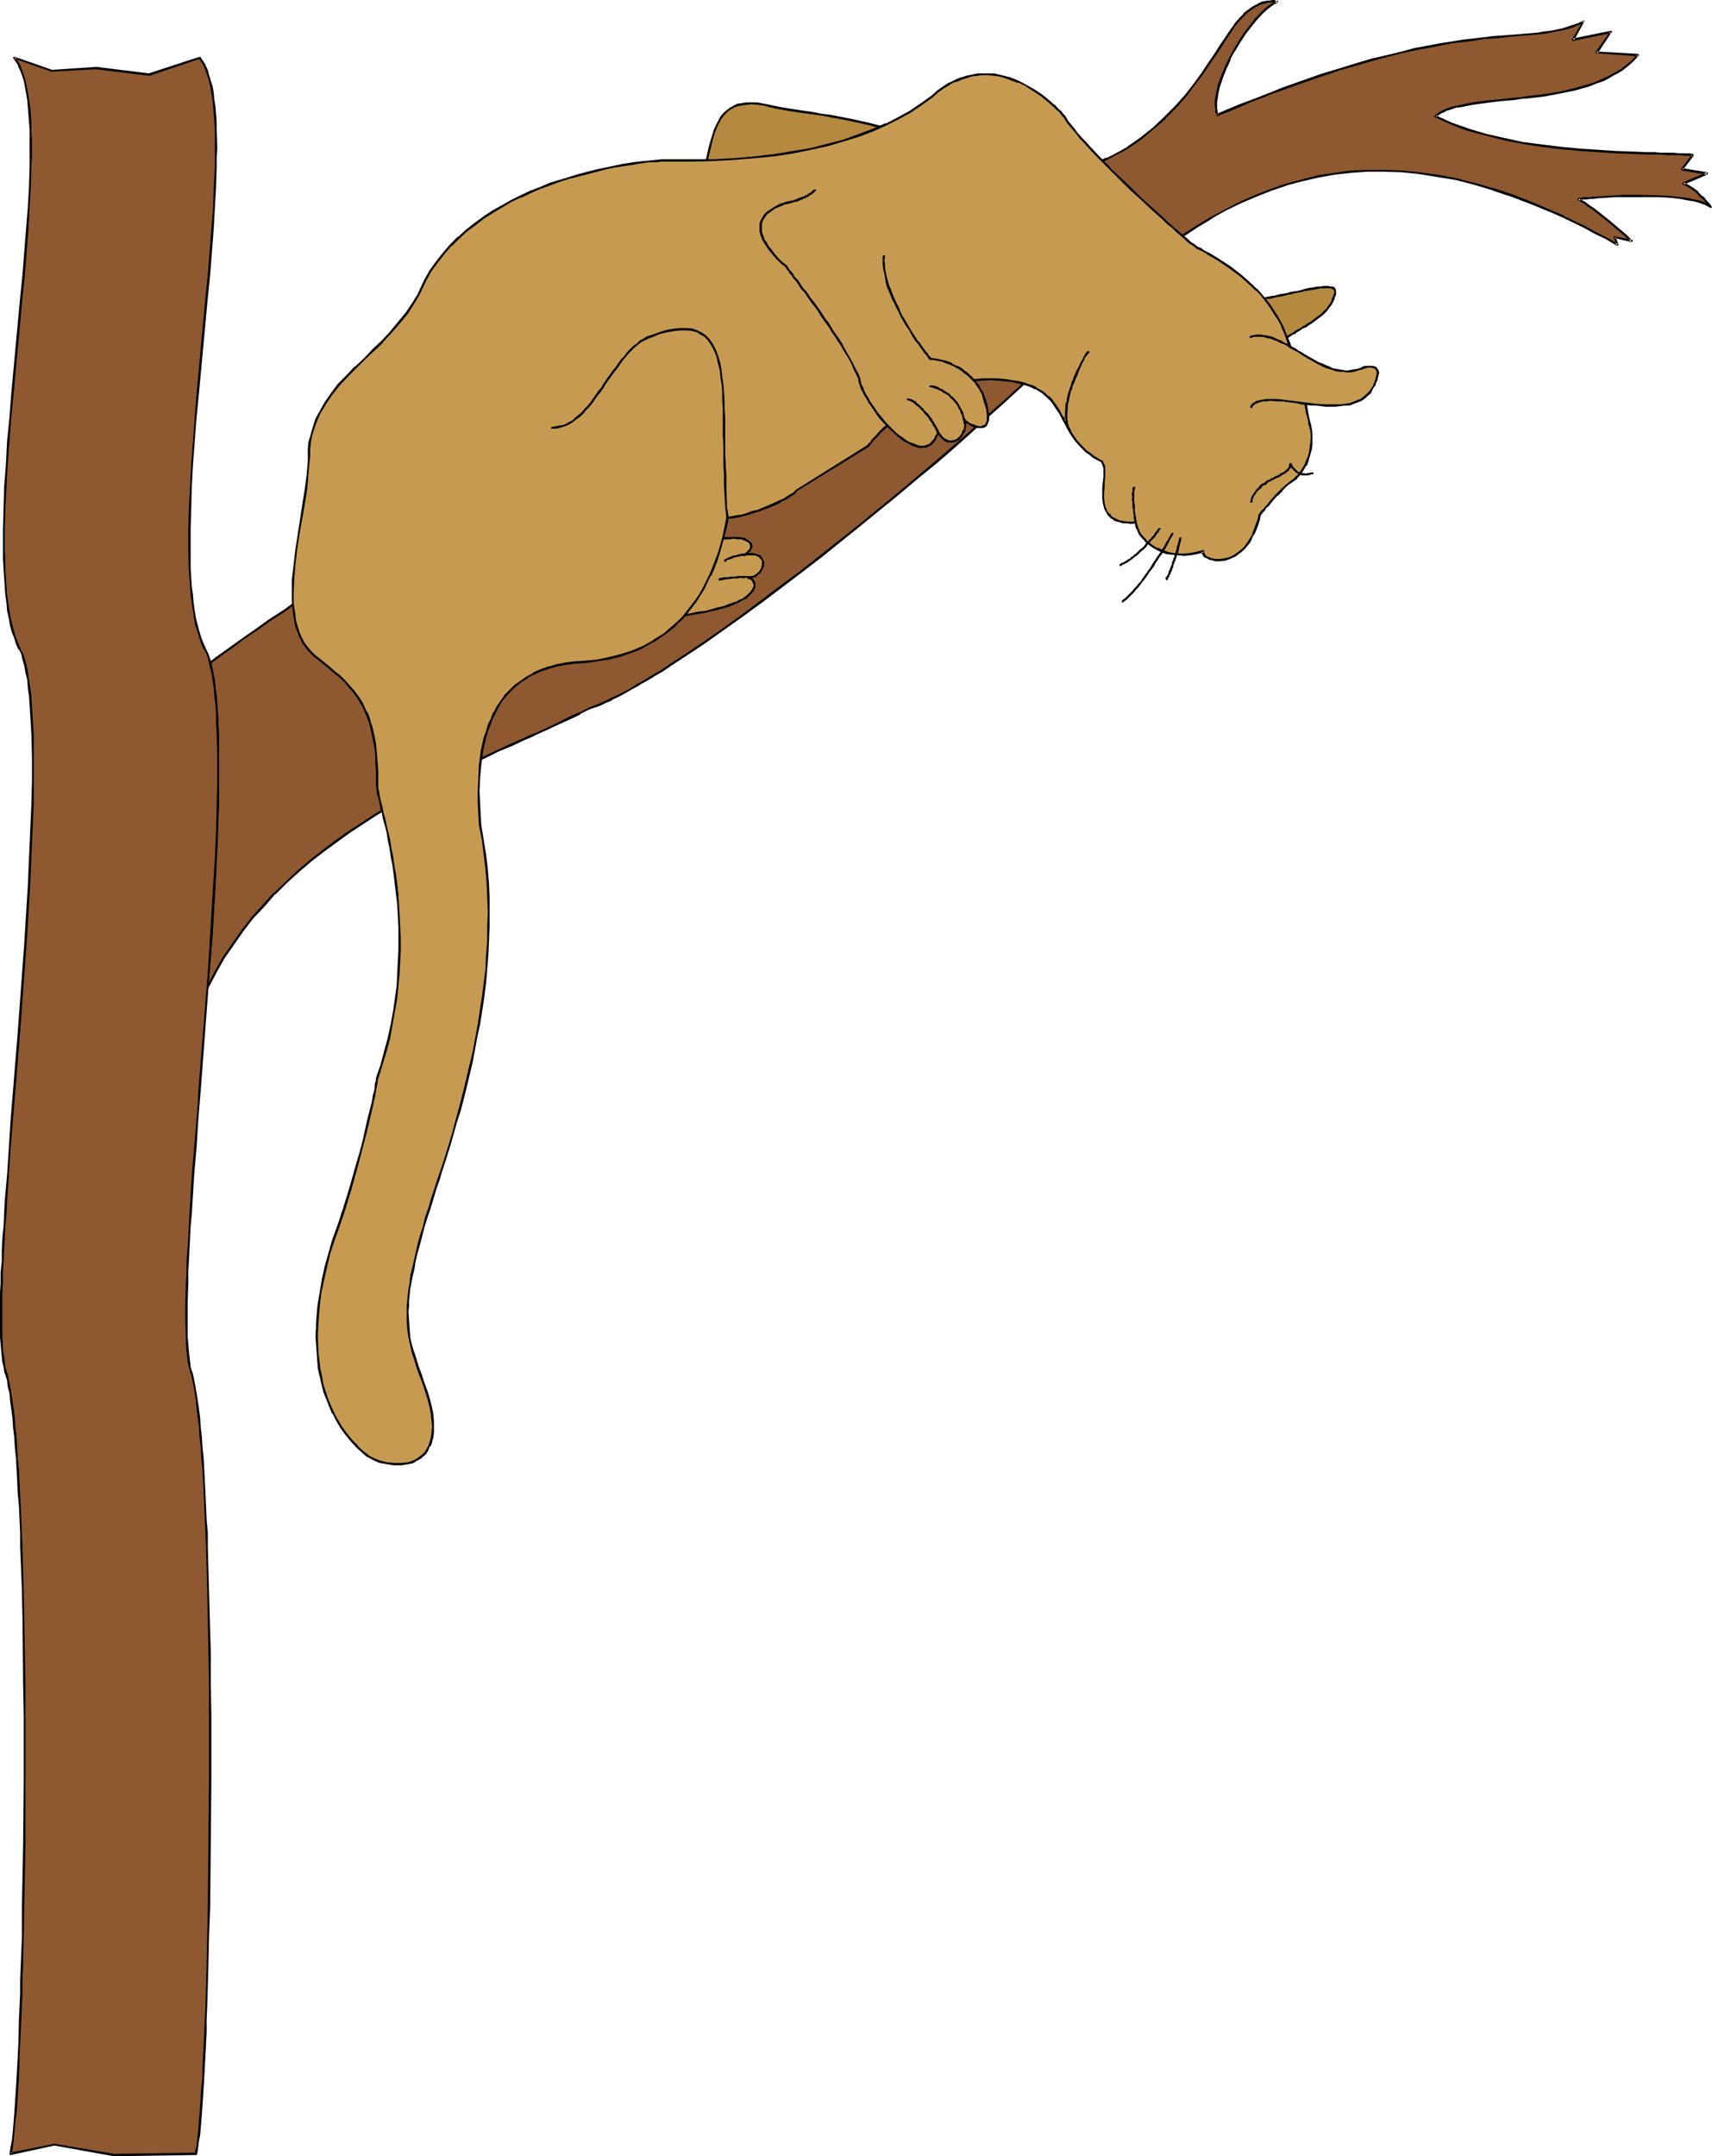 <?xml version="1.0" encoding="UTF-8" standalone="no"?>
<svg
   version="1.0"
   width="123.647mm"
   height="155.711mm"
   id="svg46"
   sodipodi:docname="Cat in Tree.wmf"
   xmlns:inkscape="http://www.inkscape.org/namespaces/inkscape"
   xmlns:sodipodi="http://sodipodi.sourceforge.net/DTD/sodipodi-0.dtd"
   xmlns="http://www.w3.org/2000/svg"
   xmlns:svg="http://www.w3.org/2000/svg">
  <sodipodi:namedview
     id="namedview46"
     pagecolor="#ffffff"
     bordercolor="#000000"
     borderopacity="0.25"
     inkscape:showpageshadow="2"
     inkscape:pageopacity="0.0"
     inkscape:pagecheckerboard="0"
     inkscape:deskcolor="#d1d1d1"
     inkscape:document-units="mm" />
  <defs
     id="defs1">
    <pattern
       id="WMFhbasepattern"
       patternUnits="userSpaceOnUse"
       width="6"
       height="6"
       x="0"
       y="0" />
  </defs>
  <path
     style="fill:#8e5930;fill-opacity:1;fill-rule:evenodd;stroke:none"
     d="m 467.004,56.557 -0.162,-0.323 -0.323,-0.323 -0.485,-0.646 -0.808,-0.97 -1.131,-0.97 -0.97,-0.97 -1.131,-0.97 -1.293,-0.808 -1.131,-0.485 6.302,-2.747 -6.625,-1.131 2.747,-3.878 -0.97,-0.162 h -1.293 -1.293 l -1.616,-0.162 h -1.616 L 453.43,41.852 h -1.778 -1.939 l -4.201,-0.162 -4.525,-0.162 -4.848,-0.323 -4.848,-0.323 -5.171,-0.485 -5.171,-0.646 -5.171,-0.808 -5.171,-0.97 -5.009,-1.131 -4.848,-1.454 -2.424,-0.808 -2.262,-0.97 -2.101,-0.808 -2.101,-1.131 0.808,-0.646 0.97,-0.485 1.131,-0.485 1.293,-0.485 1.293,-0.323 1.454,-0.323 1.454,-0.323 1.778,-0.323 3.555,-0.485 3.717,-0.323 3.878,-0.485 2.101,-0.162 2.101,-0.323 4.201,-0.485 4.04,-0.646 4.201,-0.97 3.878,-1.131 1.939,-0.646 1.939,-0.808 1.778,-0.97 1.778,-0.808 1.616,-1.131 1.616,-1.131 1.454,-1.293 1.293,-1.454 -11.312,-0.646 3.878,-5.656 -10.342,2.101 2.909,-5.009 -1.454,0.646 -1.293,0.646 -1.454,0.485 -1.616,0.323 -3.07,0.646 -1.778,0.323 -1.616,0.162 -1.939,0.162 -1.939,0.323 -1.939,0.162 -2.101,0.162 -2.262,0.162 -2.424,0.162 -2.424,0.323 -2.747,0.323 -2.747,0.323 -3.07,0.485 -3.232,0.485 -3.232,0.646 -3.555,0.646 -3.717,0.97 -4.04,0.808 -4.04,1.131 -4.525,1.293 -4.525,1.454 -4.848,1.454 -5.171,1.778 -2.585,0.97 -2.747,0.97 -2.747,1.131 -2.909,1.131 -2.909,0.97 -3.07,1.293 -3.07,1.293 -3.07,1.293 -0.323,-0.808 -0.162,-0.808 v -0.97 -0.97 l 0.162,-0.97 0.162,-1.131 0.485,-2.262 0.808,-2.262 0.97,-2.424 1.131,-2.424 1.293,-2.424 1.293,-2.424 1.616,-2.262 1.454,-2.101 1.616,-1.939 1.454,-1.616 1.616,-1.293 1.293,-1.131 0.808,-0.323 0.646,-0.323 h -0.162 -0.162 l -0.323,-0.162 h -0.323 -0.485 -0.646 l -0.646,0.162 -0.646,0.162 -0.97,0.162 -0.808,0.323 -0.97,0.485 -0.97,0.646 -0.97,0.808 -1.131,0.97 -1.131,1.131 -1.131,1.293 -0.485,0.808 -0.646,0.808 -0.646,0.97 -0.646,0.97 -0.646,0.97 -0.808,1.293 -1.454,2.424 -1.778,2.585 -2.101,2.909 -2.101,2.909 -2.424,3.07 -2.585,2.909 -2.747,2.909 -3.232,2.909 -3.232,2.747 -1.778,1.293 -1.939,1.131 -1.939,1.131 -1.939,1.131 -2.101,0.97 -2.101,0.97 -2.101,0.808 -2.424,0.808 -1.939,0.162 -1.939,0.162 -2.101,0.485 -2.101,0.485 -2.262,0.485 -2.262,0.808 -2.262,0.646 -2.424,0.97 -2.424,0.97 -2.424,0.97 -2.585,1.131 -2.585,1.293 -2.585,1.293 -2.747,1.454 -2.585,1.454 -2.909,1.454 -5.656,3.232 -5.817,3.555 -6.141,3.717 -6.141,4.04 -6.464,4.04 -6.464,4.201 -6.625,4.363 -6.787,4.686 -6.948,4.525 -6.949,4.686 -7.272,4.686 -7.272,4.848 -7.272,4.686 -7.433,4.686 -7.595,4.686 -7.595,4.525 -7.595,4.525 -7.756,4.363 -7.756,4.363 -7.756,4.04 -7.918,3.878 -7.756,3.717 -7.918,3.393 -7.918,3.232 v 0 h -0.323 l -0.162,0.162 -0.323,0.323 -0.485,0.323 -0.485,0.323 -0.646,0.485 -0.808,0.485 -1.454,0.97 -1.939,1.293 -1.939,1.293 -2.262,1.454 -2.262,1.616 -2.424,1.616 -4.848,3.393 -2.262,1.778 -2.262,1.616 -2.262,1.454 -1.939,1.616 0.323,1.454 0.323,1.616 0.323,1.778 0.323,1.939 0.162,1.939 0.162,2.101 0.162,2.101 0.162,2.262 0.162,2.424 v 2.424 l 0.162,2.424 v 8.08 l -0.162,5.656 -0.162,5.979 -0.162,6.302 -0.323,6.302 -0.323,6.464 -0.485,6.787 -0.323,6.787 -0.97,13.735 2.101,-4.04 2.262,-4.04 2.424,-3.717 2.747,-3.717 2.747,-3.555 2.909,-3.393 3.07,-3.232 3.232,-3.07 3.232,-3.07 3.393,-2.909 3.555,-2.747 3.555,-2.585 3.555,-2.424 3.717,-2.585 3.717,-2.262 3.717,-2.262 3.717,-2.101 3.878,-2.101 7.433,-3.878 7.272,-3.555 3.717,-1.778 3.555,-1.616 3.393,-1.616 3.393,-1.616 1.616,-0.646 1.616,-0.808 3.232,-1.454 3.07,-1.293 2.909,-1.454 2.747,-1.293 2.747,-1.293 1.293,-0.646 1.454,-0.485 1.616,-0.808 1.616,-0.646 1.778,-0.97 1.778,-0.97 1.939,-0.97 2.101,-1.131 1.939,-1.293 2.101,-1.131 2.262,-1.454 2.101,-1.454 4.686,-2.909 4.848,-3.393 4.848,-3.393 5.171,-3.717 5.333,-3.878 5.333,-3.878 5.333,-4.201 5.494,-4.201 10.827,-8.564 10.504,-8.726 5.171,-4.201 5.009,-4.363 4.848,-4.201 4.848,-4.04 4.363,-4.04 4.363,-3.878 1.939,-1.939 1.939,-1.778 1.939,-1.778 1.778,-1.778 1.778,-1.616 1.616,-1.616 1.454,-1.454 1.454,-1.616 1.454,-1.293 1.293,-1.454 1.131,-1.293 0.97,-1.131 0.97,-1.293 0.808,-0.97 0.808,-0.97 0.646,-0.97 3.717,-3.717 3.878,-3.393 3.878,-3.393 3.717,-3.393 3.878,-2.909 4.04,-2.909 3.717,-2.747 4.04,-2.585 4.04,-2.424 3.878,-2.262 4.201,-1.939 4.04,-1.939 4.201,-1.616 4.201,-1.293 4.201,-1.293 4.363,-0.97 4.363,-0.646 4.525,-0.646 4.525,-0.323 h 4.686 l 4.686,0.323 4.848,0.323 4.848,0.808 5.009,0.97 5.171,1.293 5.171,1.454 5.333,1.778 5.494,2.101 5.494,2.262 2.747,1.293 5.817,2.909 2.909,1.454 2.909,1.616 3.07,1.616 -0.646,-2.101 4.525,1.131 -0.162,-0.162 -0.323,-0.323 -0.485,-0.485 -0.646,-0.646 -0.97,-0.646 -0.97,-0.808 -1.131,-0.97 -1.131,-0.97 -2.424,-1.939 -2.262,-1.939 -1.293,-0.808 -0.97,-0.646 -0.97,-0.646 -0.808,-0.323 0.162,-0.162 h 0.485 0.323 l 0.646,-0.162 h 0.646 l 0.97,-0.162 h 0.97 l 0.97,-0.162 h 2.424 l 2.585,-0.162 2.747,-0.162 h 3.07 l 5.979,0.162 3.07,0.162 2.747,0.162 2.585,0.485 1.293,0.162 0.97,0.323 1.131,0.323 0.808,0.485 0.808,0.323 z"
     id="path1" />
  <path
     style="fill:#000000;fill-opacity:1;fill-rule:evenodd;stroke:none"
     d="m 466.842,56.718 v 0 h 0.162 v 0 h 0.162 l 0.162,-0.162 V 56.395 h -0.162 v 0 l -0.162,-0.323 -0.162,-0.323 -0.646,-0.646 -0.808,-0.97 v -0.162 l -1.131,-0.808 -0.97,-1.131 -1.131,-0.808 -1.293,-0.808 v 0 l -1.293,-0.646 v 0.646 l 6.464,-2.747 0.162,-0.162 v 0 -0.323 l -0.162,-0.162 v 0 0 l -6.787,-1.131 0.162,0.485 2.909,-3.878 v 0 -0.323 h -0.162 v -0.162 0 L 461.025,41.852 v 0 h -1.293 -1.293 l -1.616,-0.162 h -1.616 -1.778 l -1.778,-0.162 h -1.939 l -4.201,-0.162 -4.525,-0.162 -4.848,-0.323 -4.848,-0.323 -5.171,-0.485 v 0 l -5.171,-0.646 -5.171,-0.646 -5.171,-1.131 -5.009,-1.131 -4.848,-1.454 h 0.162 l -2.424,-0.808 -2.262,-0.808 -2.101,-0.97 v 0 l -2.101,-0.97 v 0.485 l 0.808,-0.646 v 0 l 0.97,-0.646 v 0.162 l 1.131,-0.646 1.131,-0.323 v 0 l 1.293,-0.485 1.454,-0.162 1.616,-0.323 1.616,-0.323 3.555,-0.485 3.717,-0.485 4.04,-0.323 1.939,-0.323 2.101,-0.162 4.201,-0.485 4.201,-0.808 4.04,-0.808 4.04,-1.131 v 0 l 1.939,-0.808 1.939,-0.646 1.778,-0.97 v 0 l 1.616,-0.97 h 0.162 l 1.616,-0.97 1.616,-1.293 1.454,-1.293 v 0 l 1.293,-1.454 v 0 h 0.162 v -0.162 l -0.162,-0.162 v 0 0 l -0.162,-0.162 v 0 l -11.312,-0.646 0.323,0.485 3.717,-5.656 h 0.162 V 8.564 l -0.162,-0.162 v 0 h -0.162 l -10.342,2.101 0.323,0.485 2.747,-5.009 0.162,-0.162 v 0 l -0.162,-0.162 v 0 0 L 432.261,5.494 v 0 l -0.162,0.162 -1.293,0.646 v 0 l -1.454,0.485 -1.454,0.485 v 0 l -1.454,0.485 -3.232,0.646 -1.616,0.162 -1.778,0.323 H 419.98 l -1.939,0.162 -1.939,0.162 -1.939,0.162 -2.101,0.162 -2.262,0.162 -2.424,0.162 -2.424,0.323 h -0.162 l -2.585,0.323 -2.909,0.323 -2.909,0.485 -3.232,0.485 -3.393,0.646 -3.555,0.646 -3.555,0.97 -4.04,0.97 -4.201,0.97 -4.363,1.293 -4.686,1.454 v 0 l -4.848,1.454 -5.009,1.778 -2.747,0.97 -2.747,0.97 -2.747,1.131 -2.909,1.131 -2.909,1.131 -3.07,1.131 -3.07,1.293 -3.07,1.293 0.323,0.323 -0.162,-0.808 -0.162,-0.97 v 0.162 -0.97 -0.97 0 l 0.162,-0.97 0.162,-1.131 0.485,-2.262 v 0.162 l 0.808,-2.424 0.97,-2.424 1.131,-2.424 h -0.162 l 1.293,-2.424 v 0.162 l 1.454,-2.424 1.454,-2.262 1.616,-2.101 1.454,-1.778 1.616,-1.778 -0.162,0.162 1.616,-1.454 1.293,-0.97 v 0 l 0.646,-0.485 V 1.131 l 0.646,-0.323 0.162,-0.162 v 0 -0.323 0 l -0.162,-0.162 h -0.162 0.162 -0.162 -0.162 -0.162 L 347.748,0 h -0.485 l -0.646,0.162 h -0.646 v 0 l -0.808,0.162 -0.808,0.162 v 0 l -0.97,0.485 v 0 l -0.808,0.485 h -0.162 l -0.97,0.646 -1.131,0.808 -0.97,0.808 v 0.162 l -1.131,1.131 -1.131,1.293 -0.485,0.808 -0.646,0.808 -0.646,0.97 -0.646,0.97 -0.646,0.97 -0.808,1.131 -1.616,2.585 -1.778,2.585 -1.939,2.909 -2.101,2.909 -2.424,3.07 -2.585,2.909 -2.909,2.909 v 0 l -3.07,2.909 -3.232,2.585 -1.778,1.293 -1.939,1.293 h 0.162 l -1.939,1.131 -2.101,1.131 -1.939,0.97 v -0.162 l -2.101,0.97 -2.262,0.808 -2.262,0.808 v 0 l -1.939,0.162 v 0 l -2.101,0.162 -1.939,0.485 -2.262,0.485 -2.101,0.646 0.162,0.485 h -0.162 l 2.262,-0.485 2.101,-0.485 2.101,-0.485 2.101,-0.162 h -0.162 l 1.939,-0.162 h 0.162 l 2.262,-0.808 2.262,-0.808 2.101,-0.97 v 0 l 2.101,-1.131 1.939,-0.97 1.939,-1.131 v 0 l 1.939,-1.293 1.778,-1.293 3.232,-2.747 3.232,-2.747 v -0.162 l 2.909,-2.909 2.585,-2.909 2.262,-3.07 2.262,-2.909 1.939,-2.909 1.778,-2.585 1.616,-2.424 0.808,-1.293 0.646,-0.97 0.646,-0.97 0.646,-0.97 0.485,-0.808 0.646,-0.808 1.131,-1.293 1.131,-1.131 h -0.162 l 1.131,-0.97 0.97,-0.646 0.97,-0.646 v 0 l 0.97,-0.485 v 0 l 0.808,-0.323 v 0 l 0.808,-0.162 0.646,-0.162 v 0 l 0.646,-0.162 h 0.646 0.485 -0.162 0.485 l 0.323,0.162 h -0.162 0.162 0.162 v 0 h 0.162 l -0.162,-0.646 -0.646,0.323 v 0 l -0.808,0.485 v 0 l -1.454,0.97 -1.454,1.454 v 0 l -1.616,1.616 -1.454,1.939 -1.616,2.101 -1.454,2.262 -1.454,2.424 v 0 l -1.293,2.424 v 0 l -1.131,2.424 -0.97,2.424 -0.808,2.262 v 0.162 l -0.485,2.101 -0.162,1.131 -0.162,0.97 v 0.162 0.97 l 0.162,0.97 v 0 0.808 l 0.323,0.808 v 0.162 0 0 l 0.162,0.162 v 0 h 0.162 v 0 l 3.232,-1.293 3.07,-1.293 2.909,-1.293 3.07,-1.131 2.747,-1.131 2.909,-0.97 2.585,-0.97 2.747,-0.97 5.171,-1.778 4.848,-1.616 h -0.162 l 4.686,-1.293 4.363,-1.293 4.201,-1.131 3.878,-0.97 3.717,-0.808 3.555,-0.646 3.393,-0.646 3.07,-0.646 3.07,-0.323 2.747,-0.323 2.747,-0.485 v 0 l 2.424,-0.162 2.424,-0.162 2.262,-0.323 2.101,-0.162 1.939,-0.162 1.939,-0.162 1.939,-0.162 v 0 l 1.778,-0.162 1.616,-0.323 3.232,-0.646 1.454,-0.323 v 0 l 1.454,-0.485 1.454,-0.646 v 0 l 1.454,-0.808 -0.323,-0.323 -2.909,5.009 h -0.162 v 0.162 0 l 0.162,0.162 v 0 0 l 0.162,0.162 v 0 h 0.162 l 10.18,-2.101 -0.162,-0.485 -3.878,5.494 -0.162,0.162 v 0.162 0 h 0.162 v 0.162 0 0 h 0.162 l 11.312,0.808 -0.162,-0.485 -1.454,1.454 h 0.162 l -1.454,1.131 -1.616,1.293 -1.616,0.97 v 0 l -1.778,0.97 v 0 l -1.778,0.808 -1.778,0.808 -1.939,0.646 v 0 l -4.04,1.131 -4.04,0.97 -4.201,0.646 -4.04,0.485 -2.101,0.323 -2.101,0.162 -4.04,0.485 -3.717,0.323 -3.555,0.485 -1.616,0.323 -1.454,0.323 -1.616,0.323 -1.293,0.323 v 0 l -1.293,0.485 -1.131,0.485 v 0 l -0.97,0.646 v 0 l -0.808,0.646 h -0.162 v 0 0.162 0 0.162 0 l 0.162,0.162 v 0 l 2.101,0.97 v 0 l 2.262,0.97 2.262,0.97 2.262,0.808 v 0 l 5.009,1.293 5.009,1.293 5.009,0.97 5.171,0.808 5.171,0.646 h 0.162 l 5.171,0.485 4.848,0.323 4.848,0.323 4.525,0.162 4.201,0.162 h 1.939 1.778 l 1.778,0.162 h 1.616 1.616 l 1.293,0.162 h 1.293 -0.162 l 1.131,0.162 -0.162,-0.485 -2.909,3.878 v 0 0.162 0 0.162 0 h 0.162 v 0.162 0 l 6.787,1.131 v -0.646 l -6.464,2.747 v 0.162 h -0.162 v 0 0.162 0.162 0 0 l 0.162,0.162 v 0 l 1.131,0.485 v 0 l 1.293,0.808 1.131,0.808 0.97,1.131 0.97,0.808 v 0 l 0.808,0.97 0.646,0.646 0.162,0.323 0.162,0.323 0.485,-0.485 z"
     id="path2" />
  <path
     style="fill:#000000;fill-opacity:1;fill-rule:evenodd;stroke:none"
     d="m 285.05,47.508 h -0.162 l -2.262,0.646 -2.262,0.808 -2.424,0.808 -2.262,0.97 -2.585,1.131 -2.585,1.131 -2.424,1.131 v 0.162 l -2.747,1.131 -2.585,1.454 -2.747,1.454 -2.747,1.616 -5.817,3.232 v 0 l -5.817,3.393 -6.141,3.717 -12.604,8.08 -13.089,8.726 -6.787,4.525 -6.948,4.686 -6.949,4.525 -7.272,4.848 -7.272,4.686 -7.272,4.686 -7.433,4.686 -7.595,4.686 -7.595,4.686 -7.595,4.525 v 0 l -7.595,4.363 -7.756,4.201 -7.918,4.04 -7.918,3.878 v 0 l -7.756,3.717 -7.918,3.393 -7.918,3.232 v 0 h -0.162 v 0 h 0.162 -0.162 l -0.162,0.162 -0.162,0.162 -0.323,0.162 -0.485,0.485 -0.485,0.323 -0.646,0.323 -2.424,1.616 -1.778,1.131 -1.939,1.454 -2.262,1.454 -2.262,1.454 -2.424,1.778 -4.848,3.393 -2.262,1.616 -2.262,1.616 -2.262,1.616 -1.939,1.454 -0.162,0.162 v 0.162 l 0.485,1.616 0.162,1.616 0.323,1.778 0.323,1.778 0.162,1.939 v 0 l 0.162,2.101 0.162,2.101 0.162,2.262 0.162,2.424 v 2.424 l 0.162,2.424 v 8.08 l -0.162,5.656 -0.162,5.979 -0.162,6.302 -0.323,6.302 -0.323,6.464 -0.808,13.574 -0.97,13.735 v 0 0.162 0 l 0.162,0.162 h 0.162 v 0 h 0.162 v -0.162 0 l 2.101,-4.04 2.262,-4.04 v 0 l 2.585,-3.717 2.585,-3.717 2.747,-3.555 3.07,-3.232 2.909,-3.393 v 0.162 l 3.232,-3.232 3.232,-2.909 3.393,-2.909 3.555,-2.747 3.555,-2.585 3.555,-2.585 3.717,-2.424 3.717,-2.424 3.717,-2.101 v 0 l 3.717,-2.262 3.717,-2.101 7.595,-3.878 7.272,-3.555 v 0 l 3.555,-1.616 3.555,-1.778 3.555,-1.454 3.393,-1.616 1.616,-0.646 1.616,-0.808 3.232,-1.454 3.07,-1.454 2.909,-1.293 2.747,-1.293 v -0.162 l 2.585,-1.293 v 0 l 1.454,-0.485 1.454,-0.485 1.616,-0.808 1.616,-0.646 v -0.162 l 1.778,-0.808 1.778,-0.97 1.939,-1.131 v 0 l 2.101,-1.131 h -0.162 l 2.101,-1.131 v 0 l 2.101,-1.293 2.262,-1.293 2.101,-1.454 4.686,-3.07 4.848,-3.232 5.009,-3.555 5.009,-3.555 5.333,-3.878 5.333,-4.04 5.333,-4.04 5.494,-4.201 10.827,-8.726 10.504,-8.564 5.171,-4.363 5.171,-4.201 4.848,-4.201 4.686,-4.201 4.363,-4.04 4.363,-3.878 1.939,-1.778 1.939,-1.778 1.939,-1.778 v 0 l 1.778,-1.778 v 0 l 1.778,-1.616 v 0 l 3.232,-3.232 v 0 l 1.454,-1.616 1.293,-1.293 1.293,-1.454 1.131,-1.293 1.131,-1.131 0.97,-1.131 0.808,-1.131 0.646,-0.97 0.646,-0.97 v 0.162 l 3.717,-3.717 3.878,-3.555 3.878,-3.393 3.878,-3.232 3.717,-3.07 4.04,-2.909 3.878,-2.747 3.878,-2.585 4.04,-2.424 h -0.162 l 4.04,-2.262 4.04,-1.939 v 0 l 4.201,-1.778 4.04,-1.616 4.363,-1.454 h -0.162 l 4.363,-1.131 4.201,-0.97 4.525,-0.808 4.363,-0.485 v 0 l 4.525,-0.323 h 4.686 l 4.686,0.162 4.848,0.485 h -0.162 l 5.009,0.808 5.009,0.808 5.009,1.293 5.333,1.616 h -0.162 l 5.333,1.778 5.494,2.101 5.494,2.262 2.909,1.293 v 0 l 5.656,2.747 2.909,1.616 3.07,1.454 2.909,1.778 h 0.162 v 0 h 0.162 v 0 -0.162 h 0.162 v -0.162 l -0.808,-2.101 -0.323,0.323 4.686,1.131 v 0 l 0.162,-0.162 h 0.162 v 0 -0.162 -0.162 0 -0.162 h -0.162 -0.162 l -0.323,-0.323 -0.485,-0.485 -0.646,-0.646 -0.97,-0.808 -0.97,-0.808 -1.131,-0.97 -1.131,-0.97 -2.424,-1.939 -2.262,-1.778 -1.293,-0.808 -0.97,-0.808 -0.97,-0.485 v 0 l -0.808,-0.485 v 0.485 h 0.162 v 0 h 0.323 l -0.162,-0.646 h -0.323 v 0 l -0.162,0.162 h -0.162 v 0.162 0 0 0.162 0 0.162 0 h 0.162 l 0.808,0.485 h -0.162 l 0.97,0.485 0.97,0.808 1.293,0.808 2.262,1.778 2.424,1.939 1.131,0.97 1.131,0.97 0.97,0.808 0.97,0.808 0.646,0.646 0.485,0.485 0.323,0.323 v 0 h 0.162 l 0.162,-0.485 -4.525,-0.97 v 0 h -0.162 -0.162 v 0 0.162 0 0 0.162 l 0.646,2.101 0.485,-0.323 -3.07,-1.778 -2.909,-1.454 -2.909,-1.616 -5.817,-2.747 v -0.162 l -2.747,-1.131 -5.656,-2.424 -5.333,-2.101 -5.333,-1.778 h -0.162 l -5.171,-1.454 -5.009,-1.293 -5.171,-0.97 -4.848,-0.646 v 0 l -4.848,-0.485 -4.686,-0.162 h -4.686 l -4.525,0.162 v 0 l -4.525,0.646 -4.363,0.646 -4.363,1.131 -4.363,1.131 v 0 l -4.201,1.454 -4.201,1.616 -4.04,1.778 v 0 l -4.04,2.101 -4.04,2.101 v 0 l -4.04,2.424 -4.04,2.585 -3.717,2.747 -4.04,2.909 -3.878,3.07 -3.878,3.232 -3.717,3.393 -3.878,3.555 -3.878,3.717 v 0 l -0.646,0.97 -0.646,0.97 -0.808,0.97 -0.97,1.293 -1.131,1.131 -1.131,1.293 -1.293,1.293 -1.293,1.454 -1.454,1.616 v -0.162 l -3.232,3.232 h 0.162 l -1.778,1.616 h -0.162 l -1.616,1.778 v 0 l -1.939,1.778 -1.939,1.778 -1.939,1.778 -4.363,3.878 -4.363,4.04 -4.848,4.201 -4.848,4.201 -5.009,4.201 -5.171,4.363 -10.665,8.726 -10.827,8.564 -5.333,4.201 -5.494,4.04 -5.333,4.04 -5.171,3.878 -5.171,3.717 -4.848,3.393 -4.848,3.232 -4.686,3.07 -2.101,1.454 -2.262,1.293 -2.101,1.293 v 0 l -1.939,1.131 h -0.162 l -1.939,1.293 v 0 l -1.778,0.97 -1.939,0.97 -1.778,0.808 v 0 l -1.616,0.808 -1.454,0.646 -1.616,0.646 -1.293,0.485 v 0 l -2.747,1.454 v -0.162 l -2.747,1.293 -2.909,1.454 -2.909,1.454 -3.232,1.454 -1.778,0.646 -1.616,0.808 -3.393,1.454 -3.393,1.616 -3.555,1.616 -3.717,1.778 v 0 l -7.272,3.555 -7.433,4.04 -3.878,1.939 -3.717,2.262 v 0 l -3.717,2.101 -3.717,2.424 -3.717,2.424 -3.717,2.585 -3.393,2.585 -3.555,2.747 -3.393,2.909 -3.232,3.07 -3.232,3.07 H 74.656 l -2.909,3.232 -3.07,3.393 -2.747,3.555 -2.585,3.717 -2.585,3.717 v 0 l -2.262,4.04 -2.101,4.04 0.485,0.162 1.131,-13.735 0.808,-13.574 0.323,-6.464 0.323,-6.302 0.162,-6.302 0.162,-5.979 v -5.656 -8.08 -2.424 l -0.162,-2.424 v -2.424 l -0.162,-2.262 -0.162,-2.101 -0.162,-2.101 v -0.162 l -0.323,-1.778 -0.162,-1.939 -0.323,-1.778 -0.323,-1.616 -0.323,-1.454 -0.162,0.162 1.939,-1.454 2.262,-1.616 2.262,-1.616 2.262,-1.778 4.848,-3.232 2.424,-1.778 2.262,-1.454 2.262,-1.454 1.939,-1.454 1.939,-1.131 2.262,-1.616 0.646,-0.323 0.485,-0.485 0.485,-0.323 0.323,-0.162 0.323,-0.162 h -0.162 0.162 l 0.162,-0.162 v 0 0 0 l 7.756,-3.232 7.918,-3.393 7.918,-3.555 v -0.162 l 7.756,-3.878 7.918,-4.04 7.756,-4.201 7.756,-4.525 v 0 l 7.595,-4.363 7.595,-4.686 7.595,-4.686 7.433,-4.686 7.272,-4.686 7.272,-4.686 7.272,-4.848 6.948,-4.686 6.949,-4.525 6.787,-4.525 13.251,-8.726 12.443,-8.08 6.141,-3.717 5.817,-3.393 v 0 l 5.656,-3.232 2.747,-1.616 2.747,-1.454 2.747,-1.454 2.585,-1.293 v 0.162 l 2.585,-1.293 2.585,-1.131 2.424,-0.97 2.424,-0.97 2.424,-0.97 2.262,-0.808 2.262,-0.646 z"
     id="path3" />
  <path
     style="fill:#000000;fill-opacity:1;fill-rule:evenodd;stroke:none"
     d="m 431.453,54.618 0.485,-0.162 h -0.162 0.646 0.646 l 0.97,-0.162 v 0 h 0.97 v 0 l 0.97,-0.162 2.424,-0.162 2.585,-0.162 h 2.747 3.07 5.979 l 3.07,0.162 v 0 l 2.747,0.323 2.585,0.485 1.131,0.162 1.131,0.323 1.131,0.323 h -0.162 l 0.97,0.323 0.808,0.485 -0.162,-0.162 0.808,0.485 0.323,-0.485 -0.646,-0.485 h -0.162 l -0.808,-0.323 -0.808,-0.485 h -0.162 l -0.97,-0.323 -1.131,-0.162 -1.131,-0.323 -2.585,-0.323 -2.909,-0.323 v 0 l -3.07,-0.162 -5.979,-0.162 h -3.07 l -2.747,0.162 -2.585,0.162 -2.424,0.162 h -0.97 -0.162 l -0.808,0.162 v 0 h -0.97 -0.646 l -0.646,0.162 v 0 h -0.485 z"
     id="path4" />
  <path
     style="fill:#8e5930;fill-opacity:1;fill-rule:evenodd;stroke:none"
     d="m 54.618,15.836 0.646,0.97 0.485,0.97 0.646,1.293 0.485,1.454 0.485,1.454 0.323,1.616 0.323,1.778 0.162,1.778 0.323,1.939 0.162,2.101 0.162,2.101 v 2.262 l 0.162,2.424 v 2.424 2.585 2.585 l -0.323,5.333 -0.323,5.656 -0.323,5.979 -0.485,6.14 -0.485,6.302 -0.646,6.302 -1.131,13.089 -1.293,13.089 -0.485,6.464 -0.646,6.464 -0.485,6.302 -0.323,6.14 -0.162,5.979 -0.162,5.656 v 5.494 2.747 l 0.162,2.585 0.162,2.424 0.162,2.424 0.162,2.262 0.323,2.262 0.162,2.101 0.485,1.939 0.323,1.939 0.485,1.778 0.646,1.778 0.485,1.454 0.646,1.454 0.808,1.293 0.323,1.616 0.485,1.616 0.485,1.939 0.323,1.939 0.323,2.262 0.162,2.262 0.162,2.424 0.162,2.585 0.162,2.585 0.162,2.909 v 2.909 l 0.162,3.07 v 6.464 l -0.162,3.232 v 3.393 l -0.323,7.11 -0.323,7.433 -0.323,7.595 -0.485,7.756 -0.485,7.918 -0.646,8.08 -1.131,16.159 -1.293,15.998 -0.323,3.878 -0.162,3.878 -0.646,7.756 -0.646,7.433 -0.485,7.11 -0.162,3.555 -0.162,3.393 -0.323,3.232 -0.323,6.464 v 2.909 l -0.162,2.909 -0.162,2.747 v 2.747 2.424 2.424 2.262 2.101 l 0.162,1.939 0.162,1.939 0.162,1.616 0.162,1.454 0.323,1.293 0.162,1.131 0.323,0.97 0.485,1.454 0.162,1.616 0.485,1.939 0.162,2.101 0.323,2.101 0.323,2.424 0.323,2.585 0.162,2.747 0.162,2.747 0.323,3.07 0.162,3.07 0.162,3.232 0.162,3.393 0.323,3.393 0.162,3.717 0.162,3.555 v 3.878 l 0.162,3.878 0.323,7.918 0.162,8.241 0.162,8.564 0.162,8.564 v 8.888 17.613 l -0.162,17.613 -0.162,8.564 v 8.403 l -0.162,8.241 -0.162,7.756 -0.162,3.878 -0.162,3.717 -0.162,3.555 v 3.555 l -0.162,3.393 -0.162,3.393 -0.162,3.07 -0.162,3.07 -0.162,2.909 -0.162,2.747 -0.162,2.585 -0.162,2.424 -0.162,2.262 -0.162,2.101 -0.162,1.939 -0.162,1.778 -0.162,1.616 -0.162,1.293 -0.323,1.131 -0.162,0.97 -22.3,0.323 -16.321,-2.747 -11.958,2.424 0.162,-0.97 0.162,-1.131 0.162,-1.293 0.162,-1.616 0.323,-1.778 0.162,-1.939 0.162,-2.101 0.162,-2.262 0.162,-2.424 0.162,-2.585 0.162,-2.747 0.162,-2.909 0.162,-3.07 0.162,-3.07 v -3.393 l 0.162,-3.393 0.162,-3.555 0.162,-3.555 v -3.717 l 0.162,-3.878 0.162,-7.756 0.162,-8.241 0.162,-8.403 0.162,-8.564 0.162,-17.613 -0.162,-17.613 v -8.888 l -0.162,-8.564 v -8.564 L 6.141,434.034 5.979,426.116 5.817,422.238 v -3.878 l -0.323,-3.555 -0.162,-3.717 -0.162,-3.393 -0.162,-3.393 -0.162,-3.232 -0.162,-3.07 L 4.363,394.929 4.201,392.182 3.878,389.435 3.717,386.849 3.393,384.425 3.07,382.325 2.747,380.224 2.424,378.285 2.101,376.669 1.778,375.215 1.454,374.245 1.293,373.114 0.97,371.821 0.808,370.367 0.646,368.751 0.485,366.812 0.323,364.873 v -2.101 -7.11 -2.747 l 0.162,-2.747 v -2.909 l 0.162,-2.909 0.162,-3.232 0.162,-3.232 0.323,-3.232 0.162,-3.393 0.162,-3.555 0.485,-7.11 0.646,-7.433 0.485,-7.756 0.323,-3.878 0.323,-3.878 1.293,-15.998 1.131,-16.159 0.646,-8.08 0.485,-7.918 0.485,-7.756 0.323,-7.595 0.323,-7.433 0.323,-7.11 v -3.393 -3.232 -6.464 -3.07 -2.909 L 8.726,197.626 8.564,195.04 8.403,192.455 8.241,190.031 7.918,187.769 7.595,185.507 7.272,183.568 6.948,181.628 6.464,180.013 5.979,178.397 5.333,177.104 4.686,175.65 4.04,174.195 l -0.485,-1.778 -0.485,-1.778 -0.485,-1.939 -0.323,-1.939 -0.323,-2.101 -0.162,-2.262 -0.323,-2.262 -0.162,-2.424 v -2.424 l -0.162,-2.585 v -2.747 -5.494 l 0.162,-5.656 0.162,-5.979 0.485,-6.14 0.323,-6.302 0.485,-6.464 0.646,-6.464 L 4.686,94.369 5.817,81.28 6.464,74.978 6.948,68.676 7.433,62.536 7.918,56.557 8.08,50.901 8.241,45.569 8.403,42.983 V 37.974 L 8.241,35.55 V 33.288 L 8.08,31.187 7.918,29.086 7.595,27.147 7.433,25.37 6.948,23.592 6.625,21.976 6.141,20.522 5.817,19.068 5.171,17.775 4.525,16.805 3.878,15.836 14.22,19.229 26.178,18.583 40.721,20.36 Z"
     id="path5" />
  <path
     style="fill:#000000;fill-opacity:1;fill-rule:evenodd;stroke:none"
     d="m 54.618,15.998 h -0.323 l 0.646,0.97 0.646,0.97 v 0 l 0.485,1.293 0.485,1.293 v 0 l 0.485,1.454 0.323,1.616 0.323,1.778 0.323,1.939 0.162,1.939 v -0.162 l 0.162,2.101 0.162,2.101 0.162,2.262 v 4.848 2.585 2.585 l -0.323,5.333 -0.162,5.656 -0.485,5.979 -0.485,6.14 -0.485,6.302 -0.646,6.302 -2.424,26.178 -0.485,6.464 -0.485,6.464 -0.485,6.302 -0.323,6.14 -0.323,5.979 -0.162,5.656 v 5.494 l 0.162,5.332 0.162,2.424 0.162,2.424 0.162,2.262 v 0 l 0.323,2.262 0.323,2.101 0.323,2.101 0.323,1.939 0.646,1.778 v 0 l 0.485,1.616 0.485,1.616 0.646,1.454 h 0.162 l 0.646,1.293 v 0 l 0.485,1.454 0.323,1.778 0.485,1.778 0.323,1.939 0.323,2.262 0.162,2.262 v 0 l 0.323,2.424 0.162,2.585 v 2.585 l 0.162,2.909 0.162,5.979 v 6.464 l -0.162,6.625 -0.162,7.11 -0.323,7.433 -0.485,7.595 -0.97,15.674 -0.485,8.08 -2.585,32.157 -0.162,3.878 -0.323,3.878 -0.646,7.756 -0.646,7.433 -0.646,10.665 -0.162,3.393 -0.162,3.232 -0.485,6.464 v 2.909 l -0.162,2.909 -0.162,5.494 v 2.424 2.424 l 0.162,4.363 v 1.939 l 0.162,1.939 v 0 l 0.162,1.616 0.162,1.454 0.323,1.293 0.323,1.131 v 0.162 l 0.323,0.808 v 0 l 0.323,1.616 0.323,1.616 0.323,1.778 0.323,2.101 0.162,2.262 0.323,2.424 v -0.162 l 0.323,2.585 0.162,2.747 0.323,2.747 0.162,3.07 0.323,3.07 0.162,3.232 0.162,3.393 0.162,3.393 0.162,3.717 0.162,3.555 0.162,3.878 0.323,11.796 0.323,16.805 0.162,8.564 v 8.888 17.613 l -0.162,17.613 -0.162,16.967 -0.162,8.241 -0.162,7.756 -0.323,11.15 -0.162,3.555 -0.162,3.393 -0.162,3.393 -0.162,3.07 -0.162,3.07 v 2.909 l -0.323,2.747 -0.162,2.585 -0.162,2.424 -0.162,2.262 -0.162,2.101 -0.162,1.939 -0.162,1.778 v 0 l -0.162,1.454 -0.162,1.454 -0.323,1.131 -0.162,0.97 0.323,-0.323 -22.3,0.323 v 0 l -16.321,-2.747 v 0 l -12.119,2.424 0.485,0.323 0.162,-0.808 0.162,-1.293 0.162,-1.293 0.162,-1.616 v 0 l 0.162,-1.778 0.162,-1.939 0.323,-2.101 0.162,-2.262 0.162,-2.424 0.162,-2.585 0.162,-2.747 0.162,-2.909 v -3.07 l 0.162,-3.07 0.323,-6.787 0.162,-3.555 0.162,-3.555 v -3.717 l 0.162,-3.878 0.162,-7.756 0.162,-8.241 0.162,-8.403 0.162,-8.564 v -17.613 -17.613 -8.888 L 6.625,442.275 6.464,434.034 6.141,422.238 5.979,418.359 l -0.162,-3.555 -0.162,-3.717 -0.162,-3.393 -0.162,-3.393 -0.162,-3.232 -0.323,-3.07 -0.162,-3.07 -0.162,-2.747 -0.323,-2.747 -0.162,-2.585 v 0 L 3.717,384.425 3.393,382.163 3.07,380.224 2.747,378.285 2.424,376.669 2.101,375.053 v 0 l -0.323,-0.97 v 0.162 l -0.323,-1.131 -0.162,-1.454 -0.162,-1.454 -0.323,-1.616 v 0.162 -1.939 l -0.162,-1.939 v -2.101 -7.11 -2.747 l 0.162,-2.747 v -2.909 l 0.162,-2.909 0.162,-3.232 0.162,-3.232 0.162,-3.232 0.323,-3.393 0.162,-3.555 0.485,-7.11 0.485,-7.433 0.646,-7.756 0.323,-3.878 0.323,-3.878 1.293,-15.998 1.778,-24.239 0.485,-7.918 0.485,-7.756 0.323,-7.595 0.323,-7.433 0.323,-7.11 v -6.625 -6.464 -5.979 l -0.162,-2.909 -0.162,-2.585 -0.162,-2.585 -0.162,-2.424 v -0.162 L 8.241,187.607 7.918,185.507 7.595,183.406 7.272,181.628 6.787,179.851 6.302,178.397 v 0 l -0.808,-1.293 h 0.162 l -0.646,-1.454 -0.646,-1.616 -0.485,-1.616 v 1.778 l 0.485,1.616 0.646,1.454 h 0.162 l 0.646,1.293 v 0 l 0.323,1.454 0.485,1.778 0.323,1.778 0.485,1.939 0.162,2.262 0.323,2.262 v 0 l 0.162,2.424 0.162,2.585 0.162,2.585 0.162,2.909 0.162,5.979 v 6.464 l -0.162,6.625 -0.323,7.11 -0.323,7.433 -0.323,7.595 -0.485,7.756 -0.485,7.918 -1.778,24.239 -1.293,15.998 -0.323,3.878 -0.323,3.878 -0.485,7.756 -0.485,7.433 -0.646,7.11 -0.162,3.555 -0.162,3.393 -0.323,3.232 -0.162,3.232 v 3.232 l -0.323,2.909 v 2.909 L 0,352.915 v 2.747 7.11 2.101 l 0.162,1.939 0.162,1.939 v 0 l 0.162,1.616 0.162,1.454 0.323,1.293 0.162,1.131 v 0.162 l 0.323,0.808 v 0 l 0.485,1.616 0.162,1.616 0.485,1.778 0.162,2.101 0.323,2.262 0.323,2.424 v -0.162 l 0.162,2.585 0.323,2.747 0.162,2.747 0.323,3.07 0.162,3.07 0.162,3.232 0.162,3.393 0.323,3.393 0.162,3.717 0.162,3.555 v 3.878 l 0.485,11.796 0.162,8.241 0.162,17.129 0.162,8.888 v 17.613 l -0.162,17.613 -0.162,8.564 -0.162,8.403 v 8.241 l -0.323,7.756 -0.162,3.878 v 3.717 l -0.162,3.555 -0.162,3.555 -0.162,6.787 -0.162,3.07 -0.162,3.07 -0.162,2.909 -0.162,2.747 -0.162,2.585 -0.162,2.424 -0.162,2.262 -0.162,2.101 -0.162,1.939 -0.162,1.778 v 0 l -0.162,1.454 -0.323,1.454 -0.162,1.131 -0.162,0.97 v 0 0 0.162 0 l 0.162,0.162 v 0 h 0.162 v 0 l 11.958,-2.585 v 0 l 16.159,2.909 h 0.162 l 22.3,-0.323 h 0.162 v 0 -0.162 h 0.162 v -0.162 l 0.162,-0.808 0.162,-1.293 0.162,-1.293 0.323,-1.616 v 0 l 0.162,-1.778 0.162,-1.939 0.162,-2.101 0.162,-2.262 0.162,-2.424 0.162,-2.585 0.162,-2.747 0.162,-2.909 0.162,-3.07 0.162,-3.07 0.162,-3.393 v -3.393 l 0.162,-3.555 0.323,-11.15 0.162,-7.756 0.323,-8.241 0.162,-16.967 0.162,-17.613 v -17.613 l -0.162,-8.888 v -8.564 l -0.485,-16.805 -0.323,-11.796 v -3.878 l -0.323,-3.555 -0.162,-3.717 -0.162,-3.393 -0.162,-3.393 -0.162,-3.232 -0.162,-3.07 -0.323,-3.07 -0.162,-2.747 -0.323,-2.747 -0.162,-2.585 v 0 l -0.323,-2.424 -0.323,-2.262 -0.323,-1.939 -0.323,-1.939 -0.323,-1.616 -0.323,-1.616 v 0 l -0.323,-0.97 v 0.162 l -0.323,-1.131 -0.162,-1.454 -0.162,-1.454 -0.162,-1.616 v 0.162 l -0.162,-1.939 -0.162,-1.939 v -4.363 -2.424 -2.424 l 0.162,-5.494 v -2.909 l 0.162,-2.909 0.323,-6.464 0.162,-3.232 0.323,-3.393 0.646,-10.665 0.646,-7.433 0.485,-7.756 0.323,-3.878 0.323,-3.878 2.424,-32.157 0.646,-8.08 0.97,-15.674 0.323,-7.595 0.323,-7.433 0.323,-7.11 v -6.625 -6.464 -5.979 l -0.162,-2.909 -0.162,-2.585 -0.162,-2.585 -0.162,-2.424 v -0.162 l -0.323,-2.262 -0.162,-2.101 -0.485,-2.101 -0.323,-1.778 -0.485,-1.778 -0.485,-1.454 v 0 l -0.646,-1.293 v 0 l -0.646,-1.454 -0.646,-1.616 -0.485,-1.616 v 0 l -0.485,-1.778 -0.485,-1.939 -0.323,-1.939 -0.323,-2.262 -0.162,-2.101 v 0 l -0.323,-2.262 -0.162,-2.424 -0.162,-2.424 v -5.332 -5.494 l 0.162,-5.656 0.162,-5.979 0.323,-6.14 0.485,-6.302 0.485,-6.464 0.646,-6.464 2.424,-26.178 0.646,-6.302 0.485,-6.302 0.485,-6.14 0.323,-5.979 0.323,-5.656 0.162,-5.333 V 42.983 L 59.305,40.398 59.143,35.55 V 33.288 l -0.162,-2.101 -0.162,-2.101 v 0 l -0.323,-1.939 -0.162,-1.939 -0.323,-1.778 -0.485,-1.454 -0.485,-1.616 v 0 l -0.323,-1.293 -0.646,-1.293 v -0.162 l -0.646,-0.97 -0.646,-0.97 v -0.162 h -0.162 v 0 0 h -0.162 z"
     id="path6" />
  <path
     style="fill:#000000;fill-opacity:1;fill-rule:evenodd;stroke:none"
     d="m 3.878,172.418 v 0 l -0.485,-1.778 -0.485,-1.939 -0.323,-1.939 -0.323,-2.262 -0.323,-2.101 v 0 l -0.162,-2.262 -0.162,-2.424 -0.162,-2.424 v -2.585 l -0.162,-2.747 v -5.494 l 0.162,-5.656 0.323,-5.979 0.323,-6.14 0.485,-6.302 0.485,-6.464 0.646,-6.464 L 6.141,81.28 6.787,74.978 7.272,68.676 7.756,62.536 8.08,56.557 8.403,50.901 8.564,45.569 8.726,42.983 V 37.974 L 8.564,35.55 V 33.288 L 8.403,31.187 8.241,29.086 v 0 L 7.918,27.147 7.595,25.208 7.272,23.431 6.948,21.976 6.464,20.36 v 0 L 5.979,19.068 5.494,17.775 V 17.613 L 4.848,16.644 4.201,15.674 3.878,15.998 14.059,19.553 h 0.162 l 11.958,-0.646 v 0 l 14.543,1.778 h 0.162 l 13.735,-4.686 -0.162,-0.485 -13.897,4.525 h 0.162 L 26.34,18.26 h -0.162 l -11.958,0.808 v 0 L 4.04,15.513 v 0 H 3.878 v 0 H 3.717 v 0.162 0 H 3.555 v 0.162 0 l 0.162,0.162 0.646,0.97 0.646,0.97 H 4.848 l 0.646,1.293 0.485,1.293 v 0 l 0.485,1.454 0.323,1.616 0.323,1.778 0.323,1.939 0.162,1.939 v -0.162 l 0.162,2.101 0.162,2.101 0.162,2.262 v 2.424 5.009 2.585 l -0.162,5.333 -0.323,5.656 -0.485,5.979 -0.485,6.14 -0.485,6.302 -0.646,6.302 -2.424,26.178 -0.485,6.464 -0.646,6.464 -0.323,6.302 -0.485,6.14 -0.162,5.979 -0.162,5.656 v 5.494 2.747 l 0.162,2.585 0.162,2.424 0.162,2.424 0.162,2.262 v 0 l 0.323,2.262 0.162,2.101 0.485,2.101 0.323,1.939 0.485,1.778 v 0 l 0.646,1.616 z"
     id="path7" />
  <path
     style="fill:#b5893f;fill-opacity:1;fill-rule:evenodd;stroke:none"
     d="m 349.202,94.692 0.323,-0.646 0.485,-0.808 0.808,-0.646 0.97,-0.646 0.97,-0.646 1.293,-0.808 2.585,-1.454 2.585,-1.778 1.131,-0.97 1.131,-0.97 0.97,-1.131 0.97,-1.131 0.485,-1.293 0.485,-1.293 0.162,-0.646 V 79.503 l -0.162,-0.323 -0.162,-0.323 -0.485,-0.162 -0.485,-0.162 -0.485,-0.162 h -0.646 l -1.454,0.162 -1.778,0.162 -2.101,0.485 -2.101,0.323 -2.101,0.646 -2.262,0.323 -2.101,0.485 -1.939,0.323 -1.778,0.323 h -1.454 l -0.646,-0.162 h -0.485 l -0.485,-0.323 -0.323,-0.162 z"
     id="path8" />
  <path
     style="fill:#000000;fill-opacity:1;fill-rule:evenodd;stroke:none"
     d="m 348.879,94.531 v 0.162 0.162 h 0.162 v 0 0.162 h 0.162 l 0.162,-0.162 v 0 -0.162 h 0.162 v -0.323 -0.323 l 0.646,-0.646 0.323,-0.323 0.323,-0.323 0.485,-0.323 0.485,-0.323 0.485,-0.323 0.646,-0.485 0.646,-0.162 0.485,-0.485 0.646,-0.323 0.646,-0.485 0.646,-0.323 0.808,-0.323 0.485,-0.485 0.646,-0.323 0.646,-0.485 0.646,-0.485 0.646,-0.485 0.646,-0.485 0.646,-0.485 0.485,-0.485 0.646,-0.646 0.323,-0.485 0.485,-0.646 0.485,-0.646 0.323,-0.646 0.323,-0.646 0.162,-0.646 0.323,-0.646 v -0.162 l -0.162,-0.162 v 0 h -0.323 v 0.162 h -0.162 v 0 0 l -0.162,0.485 -0.323,0.808 -0.162,0.646 -0.323,0.485 -0.485,0.646 -0.323,0.485 -0.485,0.646 -0.646,0.485 -0.323,0.485 -0.646,0.485 -0.646,0.485 -0.646,0.485 -0.646,0.485 -0.646,0.485 -0.646,0.323 -0.646,0.485 -0.646,0.323 -0.646,0.485 -0.646,0.323 -0.646,0.323 -0.646,0.485 -0.485,0.323 -0.646,0.323 -0.485,0.323 -0.485,0.323 -0.485,0.323 -0.323,0.323 -0.485,0.485 -0.646,0.646 -0.162,0.485 v 0.485 z"
     id="path9" />
  <path
     style="fill:#000000;fill-opacity:1;fill-rule:evenodd;stroke:none"
     d="m 364.069,80.311 v 0.162 l 0.162,0.162 v 0.162 h 0.323 v -0.162 l 0.162,-0.162 v 0 -0.646 -0.485 l -0.162,-0.485 -0.162,-0.323 -0.485,-0.323 h -0.646 l -0.646,-0.162 h -0.485 -0.808 l -0.808,0.162 h -0.97 l -0.808,0.162 -1.939,0.323 -1.131,0.323 -1.131,0.323 -0.97,0.162 -1.131,0.162 -1.131,0.323 -0.97,0.162 -1.131,0.162 -0.97,0.323 -1.131,0.162 -0.97,0.162 -0.808,0.162 h -1.616 -0.646 -0.646 l -0.485,-0.162 h -0.485 l -0.162,-0.162 h 0.162 -0.162 v -0.162 h -0.162 l -0.162,0.162 v 0 0 l -0.162,0.162 v 0 l 0.162,0.162 v 0 0 l 0.323,0.323 0.485,0.162 0.485,0.162 h 0.808 0.646 l 1.616,-0.162 h 0.97 l 0.97,-0.162 0.97,-0.323 1.131,-0.162 0.97,-0.162 1.131,-0.323 0.97,-0.162 1.131,-0.323 1.131,-0.162 1.131,-0.323 0.97,-0.162 2.101,-0.323 0.808,-0.162 0.808,-0.162 h 0.808 0.808 0.485 0.646 l 0.323,0.162 0.323,0.162 0.162,0.162 0.162,0.323 v 0.323 l -0.162,0.646 z"
     id="path10" />
  <path
     style="fill:#c69b51;fill-opacity:1;fill-rule:evenodd;stroke:none"
     d="m 183.731,168.378 2.585,-0.323 2.262,-0.323 2.101,-0.323 1.939,-0.485 1.778,-0.323 1.616,-0.323 1.616,-0.485 1.293,-0.485 1.131,-0.323 1.131,-0.485 0.808,-0.485 0.97,-0.485 0.646,-0.323 0.646,-0.485 0.485,-0.485 0.485,-0.485 0.485,-0.808 0.323,-0.646 v -0.808 l -0.162,-0.646 -0.323,-0.485 -0.323,-0.323 -0.485,-0.323 h -0.323 l 0.808,-0.162 0.646,-0.162 0.646,-0.323 0.646,-0.485 0.485,-0.485 0.323,-0.646 0.323,-0.646 0.162,-0.646 v -0.646 l -0.323,-0.646 -0.323,-0.485 -0.485,-0.485 -0.646,-0.323 -0.97,-0.162 -1.131,-0.162 -1.293,0.162 0.808,-0.485 0.646,-0.646 0.323,-0.646 0.162,-0.485 -0.162,-0.646 -0.323,-0.485 -0.646,-0.323 -0.808,-0.323 -0.808,-0.323 -1.131,-0.162 h -1.293 -1.454 l -1.454,0.323 -1.616,0.323 -1.778,0.485 -1.616,0.646 z"
     id="path11" />
  <path
     style="fill:#000000;fill-opacity:1;fill-rule:evenodd;stroke:none"
     d="m 183.731,168.055 v 0 l -0.162,0.162 v 0 0.323 0 l 0.162,0.162 h 0.162 l 2.424,-0.323 2.262,-0.485 2.101,-0.323 1.939,-0.323 1.778,-0.485 1.616,-0.323 1.616,-0.485 1.293,-0.323 1.131,-0.485 1.131,-0.485 0.97,-0.485 0.808,-0.485 0.808,-0.323 0.485,-0.485 0.485,-0.485 0.485,-0.485 0.646,-0.808 0.162,-0.485 0.162,-0.323 v -0.808 -0.485 l -0.162,-0.323 -0.162,-0.162 -0.162,-0.323 -0.323,-0.323 -0.162,-0.162 -0.162,-0.162 -0.323,-0.162 h -0.485 v 0 h -0.162 v 0.162 0 0.162 0 0.162 0 l 0.162,0.162 h 0.162 0.162 0.162 l 0.162,0.162 0.162,0.162 0.162,0.162 0.162,0.162 v 0.323 l 0.162,0.162 0.162,0.323 v 0.646 l -0.323,0.323 v 0.323 l -0.646,0.808 -0.323,0.323 -0.485,0.485 -0.646,0.485 -0.646,0.485 -0.808,0.323 -0.808,0.485 -1.131,0.323 -1.293,0.485 -1.131,0.485 -1.616,0.323 -1.616,0.485 -1.778,0.485 -1.939,0.162 -2.101,0.485 -2.262,0.323 z"
     id="path12" />
  <path
     style="fill:#000000;fill-opacity:1;fill-rule:evenodd;stroke:none"
     d="m 204.415,157.39 h -0.162 v 0 h -0.162 v 0.162 0.162 0 0.162 l 0.162,0.162 h 0.162 l 0.323,-0.162 h 0.323 l 0.485,-0.162 0.323,-0.162 h 0.323 l 0.485,-0.323 0.162,-0.323 0.323,-0.162 0.323,-0.323 0.323,-0.323 0.323,-0.646 0.162,-0.323 0.162,-0.323 0.162,-0.485 v -0.162 -0.485 -0.323 l -0.162,-0.323 -0.323,-0.646 -0.162,-0.323 -0.323,-0.323 -0.162,-0.162 -0.323,-0.162 -0.646,-0.162 -0.485,-0.162 -0.323,-0.162 h -0.646 -0.485 -0.808 l -0.646,0.323 v 0 h -0.162 v 0.162 0.162 l 0.162,0.162 v 0 h 0.162 l 0.646,-0.162 h 0.646 0.485 0.485 0.485 l 0.485,0.162 0.323,0.162 0.323,0.162 0.162,0.162 0.162,0.323 0.323,0.162 0.162,0.485 v 0.162 0.323 0.485 0.162 l -0.162,0.323 v 0.323 l -0.162,0.323 -0.323,0.485 -0.162,0.323 -0.323,0.162 -0.323,0.323 -0.162,0.162 -0.323,0.162 -0.323,0.162 -0.323,0.162 h -0.323 -0.485 l -0.323,0.162 z"
     id="path13" />
  <path
     style="fill:#000000;fill-opacity:1;fill-rule:evenodd;stroke:none"
     d="m 203.122,151.249 h -0.162 v 0.162 0 0.162 0 0.162 h 0.162 v 0 h 0.162 0.162 v 0 l 0.323,-0.323 0.485,-0.485 0.323,-0.323 0.323,-0.162 0.162,-0.485 0.162,-0.323 0.162,-0.323 v -0.323 -0.323 l -0.323,-0.646 -0.323,-0.162 -0.323,-0.323 -0.162,-0.162 -0.485,-0.162 -0.323,-0.323 -0.485,-0.162 h -0.646 l -0.485,-0.162 h -0.646 -0.646 -0.646 -0.646 -0.646 -0.808 l -0.808,0.162 -0.808,0.162 -0.808,0.323 -0.808,0.162 -0.97,0.323 -0.808,0.323 -0.808,0.485 v 0 h -0.162 v 0.162 0.162 0.162 h 0.162 0.162 v 0 l 0.97,-0.485 0.808,-0.323 0.808,-0.162 0.808,-0.323 0.808,-0.162 0.808,-0.162 0.808,-0.162 h 0.646 0.646 l 0.646,-0.162 h 0.646 l 0.646,0.162 h 0.646 0.485 l 0.485,0.162 0.323,0.162 0.485,0.162 0.323,0.162 0.162,0.162 0.323,0.162 0.162,0.323 0.162,0.323 v 0.162 0.162 0.323 l -0.162,0.323 -0.162,0.323 h -0.162 l -0.323,0.485 -0.485,0.323 -0.485,0.323 z"
     id="path14" />
  <path
     style="fill:#b5893f;fill-opacity:1;fill-rule:evenodd;stroke:none"
     d="m 189.225,52.356 0.646,-0.808 0.485,-0.808 0.97,-1.939 0.808,-1.939 0.485,-2.262 1.131,-4.363 0.646,-2.262 0.646,-2.101 0.808,-1.939 0.97,-1.778 0.485,-0.808 0.646,-0.646 0.808,-0.646 0.808,-0.646 0.97,-0.485 0.97,-0.323 1.131,-0.162 1.293,-0.162 1.293,-0.162 1.454,0.162 1.616,0.323 1.778,0.323 1.454,0.323 1.616,0.323 1.778,0.323 2.101,0.323 2.262,0.323 2.262,0.323 2.424,0.485 2.585,0.323 5.171,0.97 5.171,1.131 2.424,0.646 2.424,0.646 2.262,0.808 2.262,0.808 z"
     id="path15" />
  <path
     style="fill:#000000;fill-opacity:1;fill-rule:evenodd;stroke:none"
     d="m 189.064,52.032 0.323,0.485 0.646,-0.808 0.485,-0.808 v 0 l 0.97,-1.939 h 0.162 l 0.646,-1.939 v -0.162 l 0.646,-2.101 1.131,-4.525 0.485,-2.101 0.646,-2.101 v 0 l 0.808,-1.939 v 0 l 0.97,-1.778 v 0 l 0.646,-0.808 0.646,-0.646 v 0 l 0.646,-0.646 0.808,-0.485 v 0 l 0.808,-0.485 v 0 l 1.131,-0.323 v 0 l 0.97,-0.162 1.293,-0.162 v 0 l 1.293,-0.162 1.454,0.162 v 0 l 1.616,0.162 1.778,0.485 1.293,0.323 1.778,0.323 1.778,0.323 2.101,0.323 2.101,0.323 2.424,0.323 2.424,0.323 2.585,0.485 5.171,0.97 5.171,1.131 2.424,0.646 2.424,0.646 v 0 l 2.262,0.808 2.101,0.808 v -0.646 l -57.042,15.674 0.162,0.485 57.042,-15.513 h 0.162 v -0.162 0 h 0.162 v -0.162 0 -0.162 h -0.162 v -0.162 0 l -2.262,-0.808 -2.262,-0.808 v 0 l -2.424,-0.646 -2.585,-0.646 -5.171,-1.131 -5.009,-0.97 -2.585,-0.323 -2.424,-0.485 -2.424,-0.323 -2.101,-0.323 -2.101,-0.323 -1.939,-0.323 -1.616,-0.323 -1.454,-0.323 -1.616,-0.323 -1.778,-0.323 v 0 h -1.454 -1.293 -0.162 l -1.131,0.162 -1.131,0.162 h -0.162 l -0.97,0.485 v 0 l -0.808,0.485 h -0.162 l -0.808,0.646 -0.808,0.646 v 0 l -0.646,0.646 -0.646,0.808 v 0.162 l -0.97,1.778 v 0 l -0.808,1.778 v 0.162 l -0.646,2.101 -0.646,2.262 -0.97,4.363 -0.646,2.262 v -0.162 l -0.808,1.939 v 0 l -0.808,1.939 v 0 l -0.646,0.808 -0.646,0.646 v 0.162 0 0.162 0 0.162 0 h 0.162 v 0 h 0.162 v 0 z"
     id="path16" />
  <path
     style="fill:#c69b51;fill-opacity:1;fill-rule:evenodd;stroke:none"
     d="m 236.895,121.678 0.323,-0.323 0.485,-0.485 0.485,-0.646 0.485,-0.646 0.646,-0.646 0.808,-0.808 1.616,-1.616 1.778,-1.616 2.101,-1.778 2.262,-1.778 2.585,-1.778 2.909,-1.616 2.909,-1.454 3.232,-1.131 1.616,-0.485 1.778,-0.485 1.778,-0.323 1.778,-0.323 1.778,-0.162 1.939,-0.162 1.939,0.162 1.939,0.162 2.101,0.162 1.939,0.485 1.454,0.323 1.131,0.485 1.131,0.323 0.97,0.485 0.97,0.485 0.808,0.646 1.454,1.131 1.293,1.293 0.97,1.293 0.97,1.454 0.808,1.616 0.323,0.808 0.323,0.646 0.808,1.616 0.97,1.616 1.131,1.616 1.293,1.454 1.616,1.454 0.97,0.808 0.97,0.808 1.131,0.646 1.131,0.646 0.485,0.808 0.162,0.97 0.162,1.131 -0.162,1.293 v 1.293 l -0.162,1.454 v 1.454 1.454 l 0.162,1.454 0.162,1.293 0.646,1.131 0.323,0.646 0.485,0.485 0.485,0.485 0.646,0.323 0.808,0.323 0.646,0.323 0.97,0.162 1.131,0.162 h 1.131 1.293 l 0.162,0.97 0.485,1.131 0.485,0.97 0.646,0.97 0.808,0.808 0.97,0.97 1.131,0.646 1.131,0.646 1.293,0.646 1.454,0.485 1.454,0.323 1.616,0.162 h 1.454 l 1.778,-0.162 1.778,-0.323 1.778,-0.485 -0.162,0.485 0.323,0.485 0.485,0.485 0.646,0.485 0.97,0.323 1.131,0.162 h 1.131 l 1.293,-0.162 1.454,-0.485 1.293,-0.646 1.293,-0.808 0.808,-0.646 0.646,-0.646 0.485,-0.808 0.646,-0.808 0.646,-0.97 0.485,-1.131 0.485,-1.131 0.485,-1.293 0.485,-1.454 0.323,-1.454 0.162,-0.162 0.323,-0.323 0.323,-0.485 0.323,-0.323 0.485,-0.646 0.485,-0.485 1.131,-1.454 1.293,-1.454 1.454,-1.293 1.454,-1.454 1.616,-1.131 0.323,-0.323 0.323,-0.323 0.485,-0.323 0.485,-0.485 0.485,-0.646 0.485,-0.646 0.485,-0.808 0.485,-0.808 0.323,-0.97 0.323,-0.97 0.485,-1.131 0.162,-1.293 0.162,-1.131 v -1.454 -1.454 l -0.162,-1.454 v -0.162 -0.323 l -0.162,-0.323 -0.162,-0.646 v -0.485 l -0.323,-0.808 -0.323,-1.616 -0.323,-1.939 -0.646,-2.262 -0.485,-2.262 -0.485,-2.585 -1.454,-5.009 -0.808,-2.585 -0.808,-2.424 -0.808,-2.424 -0.97,-1.939 -0.97,-1.939 -0.323,-0.808 -0.485,-0.646 -0.808,-1.293 -0.97,-1.454 -2.262,-2.747 -1.293,-1.293 -1.293,-1.293 -2.909,-2.424 -2.909,-2.424 -3.232,-2.101 -3.07,-1.778 -1.454,-0.808 -1.454,-0.646 -0.323,-0.323 -0.485,-0.323 -0.808,-0.646 -0.646,-0.646 -0.97,-0.646 -0.97,-0.97 -1.131,-0.808 -1.131,-1.131 -1.293,-1.131 -1.293,-1.131 -2.747,-2.585 -3.07,-2.747 -2.909,-2.909 -6.141,-5.817 -2.747,-2.909 -2.585,-2.747 -1.293,-1.293 -1.131,-1.131 -0.97,-1.293 -0.97,-1.131 -0.808,-0.97 -0.646,-0.97 -0.646,-0.808 -0.323,-0.808 -0.323,-0.323 -0.323,-0.323 -0.485,-0.485 -0.485,-0.485 -0.646,-0.646 -0.646,-0.646 -1.454,-1.293 -1.778,-1.293 -1.939,-1.454 -2.262,-1.293 -2.262,-1.131 -2.585,-0.97 -1.454,-0.485 -1.293,-0.162 -1.454,-0.323 -1.454,-0.162 h -1.454 l -1.454,0.162 -1.454,0.323 -1.616,0.323 -1.454,0.485 -1.616,0.646 -1.454,0.808 -1.616,0.97 -1.616,1.131 -1.616,1.293 -2.747,2.101 -3.07,1.939 -3.232,1.778 -3.393,1.778 -3.717,1.616 -3.878,1.454 -4.04,1.293 -4.363,1.293 -4.525,1.131 -4.848,0.808 -5.009,0.808 -5.171,0.646 -5.656,0.485 -5.656,0.162 -5.979,0.162 h -6.302 -0.97 -1.131 l -1.454,0.162 -1.616,0.162 -1.616,0.162 -1.939,0.162 -2.101,0.323 -2.101,0.323 -2.101,0.485 -2.424,0.323 -2.262,0.646 -5.171,1.293 -2.585,0.646 -2.585,0.808 -2.585,0.97 -2.585,0.97 -2.747,1.131 -2.585,1.293 -2.585,1.293 -2.585,1.293 -2.424,1.616 -2.585,1.454 -2.424,1.778 -2.262,1.778 -2.101,1.939 -2.101,2.101 -1.939,2.262 -1.939,2.262 -1.616,2.424 -1.616,2.585 -1.293,2.747 -0.808,1.616 -0.97,1.616 -1.939,3.07 -2.101,2.747 -2.262,2.585 -2.424,2.424 -2.424,2.424 -2.262,2.262 -2.424,2.424 -2.262,2.262 -2.262,2.262 -1.939,2.585 -1.939,2.585 -1.454,2.747 -0.808,1.454 -0.485,1.616 -0.646,1.616 -0.485,1.616 -0.323,1.778 -0.162,1.778 v 1.616 l -0.162,1.616 -0.162,3.717 -0.485,3.878 -0.646,3.878 -1.454,8.403 -0.646,4.201 -0.323,4.201 -0.485,4.04 -0.162,4.04 0.162,1.778 v 1.939 l 0.323,1.778 0.323,1.778 0.323,1.616 0.485,1.454 0.646,1.616 0.808,1.293 0.97,1.293 0.97,1.131 1.131,1.131 1.293,0.97 2.747,2.262 1.293,1.131 1.454,1.131 1.293,1.293 1.293,1.454 1.293,1.454 1.131,1.778 1.131,1.778 1.131,2.262 0.485,1.131 0.323,1.293 0.485,1.293 0.323,1.454 0.323,1.616 0.323,1.454 0.162,1.778 0.323,1.778 v 1.939 l 0.162,1.939 v 4.363 0.485 l 0.162,0.808 0.162,0.808 0.323,1.131 0.162,1.131 0.323,1.454 0.323,1.454 0.485,1.616 0.323,1.778 0.485,1.939 0.485,2.101 0.323,2.101 0.485,2.424 0.485,2.262 0.323,2.585 0.323,2.747 0.323,2.747 0.162,2.747 0.323,2.909 0.162,3.07 v 3.07 3.232 l -0.162,3.232 -0.162,3.393 -0.323,3.393 -0.323,3.393 -0.485,3.555 -0.646,3.555 -0.808,3.555 -0.97,3.717 -0.97,3.555 -1.293,3.878 v 0.485 l -0.162,0.646 -0.162,0.646 -0.162,0.808 -0.162,0.808 -0.162,0.97 -0.485,2.101 -0.485,2.424 -0.646,2.585 -0.646,2.909 -0.808,3.07 -0.808,2.909 -0.808,3.232 -1.778,6.464 -1.939,6.14 -0.97,2.909 -0.97,2.909 -0.485,1.293 -0.485,1.293 -0.808,3.07 -0.97,3.232 -0.808,3.717 -0.808,3.717 -0.485,4.04 -0.323,4.04 -0.162,4.201 0.162,4.201 0.485,4.201 0.485,2.101 0.485,2.101 0.485,2.101 0.808,2.101 0.646,1.939 0.97,1.939 0.97,1.939 1.293,1.939 1.131,1.778 1.616,1.778 1.454,1.616 1.778,1.778 1.131,0.808 1.616,0.808 1.778,0.808 1.778,0.485 2.101,0.162 H 109.56 l 1.939,-0.323 0.808,-0.162 0.97,-0.323 0.808,-0.485 0.808,-0.485 0.646,-0.646 0.646,-0.808 0.646,-0.97 0.485,-0.808 0.323,-1.131 0.323,-1.293 0.162,-1.293 0.162,-1.454 -0.162,-1.616 -0.162,-1.616 -0.323,-1.939 -0.485,-1.939 -0.646,-2.101 -0.808,-2.424 -0.485,-1.131 -0.323,-1.131 -0.808,-2.101 -0.646,-2.262 -0.646,-1.939 -0.485,-2.101 -0.485,-2.101 -0.323,-2.262 -0.162,-2.262 -0.162,-2.585 0.162,-1.454 0.162,-1.454 0.162,-1.616 0.162,-1.616 0.162,-1.778 0.323,-1.778 0.485,-1.939 0.323,-1.939 0.646,-2.101 0.485,-2.424 0.646,-2.262 0.808,-2.585 0.646,-2.747 0.97,-2.747 0.485,-1.778 0.646,-1.778 0.646,-1.939 0.646,-2.101 0.808,-2.424 0.646,-2.262 0.808,-2.585 0.808,-2.747 0.97,-2.747 0.808,-2.909 0.808,-3.07 0.808,-3.07 0.808,-3.232 0.808,-3.232 0.808,-3.393 0.808,-3.555 0.646,-3.393 0.646,-3.717 1.131,-7.433 0.485,-3.717 0.323,-3.878 0.323,-3.878 0.323,-3.717 v -4.04 l 0.162,-3.878 -0.162,-4.04 -0.162,-3.878 -0.323,-3.878 -0.485,-4.04 -0.485,-4.04 -0.808,-3.878 -0.162,-2.909 -0.162,-3.07 v -3.393 -3.555 l 0.323,-3.555 0.485,-3.717 0.808,-3.555 0.485,-1.778 0.646,-1.778 0.646,-1.778 0.808,-1.616 0.97,-1.616 0.97,-1.616 1.131,-1.454 1.293,-1.293 1.293,-1.293 1.616,-1.293 1.616,-1.131 1.778,-0.97 1.939,-0.808 2.101,-0.808 2.262,-0.646 2.424,-0.485 2.585,-0.323 2.909,-0.162 3.232,-0.323 3.232,-0.646 3.232,-0.808 3.07,-0.97 2.909,-1.293 3.07,-1.616 2.747,-1.939 1.293,-1.131 1.454,-1.131 1.131,-1.131 1.293,-1.293 1.131,-1.454 1.293,-1.454 0.97,-1.454 1.131,-1.616 0.97,-1.778 0.97,-1.778 0.97,-1.939 0.808,-1.939 0.808,-2.101 0.808,-2.101 0.646,-2.262 0.646,-2.262 0.485,-2.424 0.485,-2.585 h 0.323 0.646 l 0.97,-0.162 0.97,-0.162 1.293,-0.323 1.293,-0.323 1.454,-0.485 1.454,-0.485 3.07,-1.131 2.909,-1.293 1.293,-0.808 1.293,-0.646 1.131,-0.808 0.808,-0.808 z"
     id="path17" />
  <path
     style="fill:#000000;fill-opacity:1;fill-rule:evenodd;stroke:none"
     d="m 237.057,122.001 0.162,-0.162 0.323,-0.323 0.323,-0.485 0.485,-0.646 0.646,-0.646 0.646,-0.646 0.646,-0.808 v 0 l 1.616,-1.454 v 0 l 1.778,-1.778 2.101,-1.778 2.262,-1.778 2.585,-1.616 v 0 l 2.747,-1.616 3.07,-1.454 v 0 l 3.07,-1.131 v 0 l 1.778,-0.485 1.616,-0.485 1.778,-0.485 1.778,-0.162 v 0 l 1.778,-0.162 1.939,-0.162 1.939,0.162 1.939,0.162 v 0 l 1.939,0.162 2.101,0.485 1.293,0.323 v 0 l 1.131,0.323 1.131,0.485 0.97,0.485 v -0.162 l 0.97,0.646 v 0 l 0.808,0.485 1.454,1.293 v 0 l 1.131,1.131 v 0 l 0.97,1.454 0.97,1.454 v -0.162 l 0.808,1.616 v 0 l 0.323,0.646 v 0 l 0.485,0.808 0.808,1.616 v 0 l 0.97,1.616 1.131,1.616 1.293,1.454 v 0 l 1.616,1.616 0.97,0.646 0.97,0.808 1.131,0.646 v 0 l 1.293,0.646 h -0.162 l 0.323,0.646 v 0 l 0.323,0.97 v 0 1.131 1.293 l -0.162,1.293 -0.162,1.454 v 1.454 1.616 l 0.162,1.293 0.323,1.293 v 0.162 l 0.646,1.131 v 0 l 0.323,0.646 v 0 l 0.485,0.485 v 0 l 0.485,0.485 0.646,0.323 v 0.162 l 0.808,0.323 v 0 l 0.808,0.162 0.97,0.323 h 0.97 0.162 l 1.131,0.162 1.293,-0.162 -0.323,-0.162 0.162,1.131 v 0 l 0.485,0.97 v 0 l 0.485,1.131 v 0 l 0.808,0.97 0.808,0.808 v 0.162 l 0.97,0.808 1.131,0.808 v 0 l 1.131,0.646 v 0 l 1.293,0.646 1.454,0.485 v 0 l 1.454,0.162 1.616,0.162 h 0.162 l 1.454,0.162 1.778,-0.162 v 0 l 1.778,-0.323 1.778,-0.485 -0.323,-0.323 -0.162,0.485 v 0.162 l 0.323,0.485 v 0 0.162 l 0.485,0.485 h 0.162 l 0.808,0.323 v 0.162 l 0.808,0.162 v 0 l 1.131,0.323 h 1.293 l 1.454,-0.162 1.293,-0.485 v 0 l 1.454,-0.646 v 0 l 1.293,-0.97 0.808,-0.646 v 0 l 0.646,-0.646 0.646,-0.808 0.646,-0.808 0.485,-0.97 v -0.162 l 0.485,-0.97 h 0.162 l 0.485,-1.131 0.485,-1.293 0.485,-1.454 v 0 l 0.323,-1.616 v 0.162 l 0.162,-0.162 v 0 l 0.162,-0.323 0.323,-0.323 0.485,-0.485 0.323,-0.646 0.646,-0.485 1.131,-1.454 1.293,-1.454 v 0.162 l 1.454,-1.454 h -0.162 l 1.454,-1.454 1.616,-1.131 0.323,-0.162 0.323,-0.323 h 0.162 l 0.323,-0.485 v 0 l 0.485,-0.485 0.485,-0.646 0.485,-0.646 0.485,-0.808 v 0 l 0.485,-0.808 h 0.162 l 0.323,-0.97 0.323,-1.131 0.323,-1.131 v 0 l 0.323,-1.131 0.162,-1.293 v 0 -1.454 -1.454 l -0.162,-1.454 v -0.162 -0.162 0.162 l -0.162,-0.323 v -0.485 l -0.162,-0.485 -0.162,-0.646 -0.162,-0.646 -0.323,-1.616 -0.323,-1.939 -0.646,-2.262 -0.485,-2.424 -0.646,-2.424 -1.293,-5.171 -0.808,-2.585 v 0 l -0.808,-2.424 -0.97,-2.262 -0.808,-2.101 v 0 l -0.97,-1.778 -0.485,-0.808 v -0.162 l -0.485,-0.646 -0.808,-1.293 -0.97,-1.454 -2.262,-2.747 -1.131,-1.293 h -0.162 l -1.293,-1.293 -2.909,-2.585 -2.909,-2.262 -3.232,-2.101 -2.909,-1.778 h -0.162 l -1.454,-0.808 V 67.868 l -1.454,-0.646 v 0 l -0.323,-0.323 -0.485,-0.323 -0.808,-0.485 -0.646,-0.646 -0.97,-0.808 -0.97,-0.808 -1.131,-0.97 -1.131,-0.97 -1.293,-1.131 -1.293,-1.293 -2.747,-2.424 -3.07,-2.747 -2.909,-2.909 -6.141,-5.817 5.656,6.302 3.07,2.747 2.909,2.747 2.909,2.585 1.293,1.293 1.293,0.97 1.131,1.131 1.131,0.97 0.97,0.808 0.808,0.808 0.808,0.646 0.808,0.485 0.485,0.323 0.323,0.323 0.162,0.162 1.454,0.646 v 0 l 1.454,0.808 h -0.162 l 3.07,1.778 3.07,2.101 3.07,2.262 2.909,2.585 1.293,1.293 v -0.162 l 1.293,1.293 2.101,2.747 0.97,1.454 0.808,1.293 0.485,0.808 v -0.162 l 0.485,0.808 0.97,1.778 h -0.162 l 0.97,2.101 0.808,2.424 0.808,2.262 v 0 l 0.808,2.585 1.454,5.171 0.485,2.424 0.646,2.424 0.485,2.101 0.323,1.939 0.485,1.778 0.162,0.646 v 0.646 l 0.162,0.485 0.162,0.485 v 0.162 0.162 l 0.162,0.162 v -0.162 l 0.162,1.616 v -0.162 1.454 l -0.162,1.454 v -0.162 l -0.162,1.293 -0.162,1.131 v 0 l -0.323,1.131 -0.485,0.97 -0.323,0.97 v 0 l -0.485,0.808 v 0 l -0.485,0.808 -0.485,0.646 -0.485,0.646 -0.485,0.485 v -0.162 l -0.323,0.485 v 0 l -0.323,0.323 -0.323,0.162 -1.616,1.293 -1.454,1.293 v 0 l -1.454,1.454 v 0 l -1.293,1.454 -1.131,1.454 -0.485,0.485 -0.485,0.646 -0.485,0.323 -0.323,0.485 -0.162,0.323 v -0.162 l -0.162,0.162 v 0.162 0 l -0.162,0.162 -0.323,1.454 v 0 l -0.485,1.293 -0.485,1.293 -0.485,1.293 h 0.162 l -0.646,0.97 v 0 l -0.485,0.808 -0.646,0.97 -0.646,0.808 -0.646,0.646 v 0 l -0.646,0.485 -1.293,0.97 v 0 l -1.293,0.646 v 0 l -1.293,0.323 -1.293,0.162 v 0 h -1.131 v 0 l -1.131,-0.162 v 0 l -0.808,-0.323 v 0 l -0.808,-0.323 h 0.162 l -0.485,-0.485 0.162,0.162 -0.323,-0.646 v 0.162 -0.323 -0.162 0 -0.162 0 0 l -0.162,-0.162 v 0 h -0.162 l -1.778,0.485 -1.616,0.323 v 0 l -1.778,0.162 h -1.454 v 0 l -1.616,-0.162 -1.454,-0.323 h 0.162 l -1.454,-0.485 -1.293,-0.646 v 0.162 l -1.131,-0.646 v 0 l -1.131,-0.808 -0.97,-0.808 h 0.162 l -0.808,-0.808 -0.808,-0.97 v 0 l -0.485,-0.97 v 0 l -0.323,-1.131 v 0.162 l -0.323,-1.131 v 0 0 -0.162 h -0.162 v 0 0 h -1.293 -1.131 v 0 l -0.97,-0.162 -0.97,-0.162 -0.808,-0.323 v 0 l -0.646,-0.323 v 0 l -0.646,-0.323 -0.485,-0.485 h 0.162 l -0.485,-0.485 v 0.162 l -0.485,-0.646 v 0.162 l -0.485,-1.293 v 0.162 l -0.323,-1.293 -0.162,-1.454 v 0 -1.454 l 0.162,-1.454 v -1.454 l 0.162,-1.293 v -1.293 -1.131 -0.162 l -0.162,-0.97 h -0.162 l -0.323,-0.808 v 0 -0.162 h -0.162 l -1.293,-0.646 h 0.162 l -1.131,-0.646 -0.97,-0.808 -0.97,-0.646 -1.454,-1.454 v 0 l -1.293,-1.454 -1.131,-1.616 -0.97,-1.616 v 0 l -0.808,-1.454 -0.485,-0.808 h 0.162 l -0.323,-0.808 h -0.162 l -0.808,-1.454 v -0.162 l -0.97,-1.454 -0.97,-1.293 v -0.162 l -1.131,-1.131 h -0.162 l -1.454,-1.293 -0.808,-0.485 v 0 l -0.97,-0.485 v -0.162 l -0.97,-0.485 -1.131,-0.323 -1.293,-0.485 v 0 l -1.293,-0.323 -2.101,-0.323 -1.939,-0.323 h -0.162 l -1.939,-0.162 h -1.939 -1.939 l -1.778,0.162 h -0.162 l -1.778,0.323 -1.778,0.323 -1.616,0.485 -1.778,0.485 v 0 l -3.232,1.131 v 0.162 l -2.909,1.454 -2.747,1.616 h -0.162 l -2.585,1.616 -2.262,1.778 -2.101,1.778 -1.778,1.778 h -0.162 l -1.616,1.616 v 0 l -0.646,0.808 -0.646,0.646 -0.646,0.646 -0.323,0.646 -0.485,0.323 -0.323,0.485 v 0 z"
     id="path18" />
  <path
     style="fill:#000000;fill-opacity:1;fill-rule:evenodd;stroke:none"
     d="m 302.825,45.569 h 0.162 l -2.909,-2.909 -2.585,-2.747 -1.131,-1.293 -1.131,-1.131 -1.131,-1.293 -0.808,-1.131 -0.808,-0.97 -0.808,-0.97 -0.485,-0.808 v 0 l -0.485,-0.808 v 0 l -0.323,-0.323 v 0 l -0.323,-0.323 -0.323,-0.485 -0.162,-0.162 -0.485,-0.323 v 0 l -1.131,-1.293 h -0.162 l -1.454,-1.293 -1.778,-1.454 -1.939,-1.293 -2.262,-1.293 v 0 l -2.424,-1.293 v 0 l -2.424,-0.97 h -0.162 l -1.293,-0.323 -1.293,-0.323 -1.454,-0.323 h -0.162 -1.454 -1.454 -1.454 v 0 l -1.454,0.323 -1.616,0.323 -1.454,0.485 h -0.162 l -1.454,0.646 v 0 l -1.616,0.808 h -0.162 l -1.454,0.97 -1.616,1.131 -1.616,1.454 -2.747,1.939 -3.07,2.101 v 0 l -3.232,1.778 -3.393,1.778 v -0.162 l -3.717,1.616 -3.878,1.454 -4.04,1.454 v 0 l -4.363,1.131 -4.363,1.131 -4.848,0.808 -5.009,0.808 -5.333,0.646 h 0.162 l -5.656,0.485 -5.656,0.323 h -5.979 -6.302 -0.97 -1.131 l -1.454,0.162 -1.616,0.162 v 0 l -1.778,0.162 -1.778,0.162 -2.101,0.323 -2.101,0.323 -2.262,0.485 -2.262,0.485 -2.424,0.485 -5.009,1.293 -2.585,0.808 -2.585,0.808 h -0.162 l -2.585,0.808 -2.585,1.131 -2.585,0.97 -2.747,1.293 v 0 l -2.585,1.293 -2.585,1.454 v 0 l -2.585,1.454 -2.424,1.616 -2.424,1.778 -2.262,1.778 -2.101,1.939 h -0.162 l -2.101,2.101 v 0 l -1.939,2.262 -1.778,2.262 -1.778,2.424 -1.454,2.585 v 0 l -1.293,2.747 -0.808,1.778 v -0.162 l -0.97,1.616 -1.939,2.909 -2.262,2.747 -2.262,2.747 -2.262,2.424 v 0 l -2.424,2.262 v 0 l -2.262,2.424 -2.424,2.262 h -0.162 l -2.262,2.424 -2.262,2.262 -1.939,2.585 -1.778,2.585 v 0 l -1.616,2.909 v 0 l -0.808,1.454 -0.485,1.454 -0.485,1.616 v 0 l -0.485,1.778 -0.485,1.616 -0.162,1.778 v 1.778 1.616 l -0.323,3.717 v 0 l -0.485,3.717 -0.646,4.04 -1.293,8.403 -0.646,4.201 -0.485,4.201 -0.485,4.04 v 0 4.04 1.778 l 0.162,1.939 v 0 l 0.162,1.778 0.323,1.778 0.323,1.616 v 0 l 0.646,1.616 0.485,1.454 h 0.162 l 0.646,1.454 v 0 l 0.97,1.293 0.97,1.131 0.162,0.162 1.131,1.131 1.293,0.97 2.747,2.262 1.293,1.131 1.454,1.131 1.293,1.293 v -0.162 l 1.131,1.454 1.293,1.454 1.293,1.778 1.131,1.939 v -0.162 l 0.97,2.262 v 0 l 0.485,1.131 0.485,1.293 v -0.162 l 0.323,1.454 0.323,1.293 0.323,1.616 0.323,1.616 0.323,1.616 v 0 l 0.162,1.778 v 1.939 l 0.162,1.939 v 4.363 l 0.162,0.646 v 0.646 l 0.162,0.808 0.323,1.131 0.323,1.293 0.162,1.293 0.485,1.454 0.323,1.778 0.485,1.616 0.485,1.939 0.323,2.101 0.485,2.262 0.323,2.262 0.485,2.424 0.323,2.585 0.323,2.585 0.323,2.747 v 0 l 0.323,2.747 0.162,2.909 0.162,3.07 v 3.07 3.232 l -0.162,3.232 -0.162,3.393 -0.162,3.393 v -0.162 l -0.485,3.555 -0.485,3.393 -0.646,3.555 -0.808,3.717 -0.97,3.555 -0.97,3.717 v 0 l -1.293,3.717 v 0 0.646 l -0.162,0.485 -0.162,0.808 v 0.646 l -0.162,0.97 -0.323,0.97 -0.323,2.101 -0.646,2.424 -0.646,2.585 -0.646,2.909 -0.646,2.909 -0.808,3.07 -0.97,3.232 -1.778,6.302 -1.939,6.302 v -0.162 l -0.97,3.07 -0.97,2.747 -0.485,1.293 -0.485,1.454 v 0 l -0.808,2.909 -0.97,3.393 -0.808,3.555 -0.646,3.878 -0.646,3.878 v 0.162 l -0.323,4.04 0.485,4.201 0.162,-4.201 0.323,-4.04 v 0 l 0.485,-4.04 0.808,-3.717 0.808,-3.555 0.808,-3.393 0.97,-2.909 v 0 l 0.485,-1.454 0.485,-1.293 0.97,-2.747 0.97,-2.909 v 0 l 1.939,-6.302 1.778,-6.464 0.808,-3.07 0.808,-3.07 0.808,-3.07 0.646,-2.747 0.646,-2.747 0.485,-2.262 0.485,-2.101 0.162,-1.131 0.162,-0.808 0.162,-0.808 0.162,-0.646 v -0.646 l 0.162,-0.485 v 0 l 1.131,-3.717 v 0 l 1.131,-3.717 0.97,-3.555 0.646,-3.717 0.646,-3.555 0.646,-3.555 0.323,-3.393 v 0 l 0.323,-3.393 0.162,-3.393 0.162,-3.232 v -3.232 l -0.162,-3.07 -0.162,-3.07 -0.162,-2.909 -0.162,-2.747 v -0.162 l -0.323,-2.747 -0.323,-2.585 -0.485,-2.585 -0.323,-2.424 -0.485,-2.262 -0.323,-2.262 -0.485,-1.939 -0.485,-1.939 -0.323,-1.778 -0.485,-1.616 -0.323,-1.616 -0.323,-1.293 -0.323,-1.293 -0.162,-0.97 -0.162,-0.97 -0.162,-0.646 v -0.485 0 -4.363 l -0.162,-1.939 -0.162,-1.939 -0.162,-1.778 v -0.162 l -0.162,-1.616 -0.323,-1.616 -0.323,-1.454 -0.323,-1.454 -0.485,-1.293 v -0.162 l -0.323,-1.131 -0.485,-1.293 h -0.162 l -0.97,-2.101 v -0.162 l -1.131,-1.778 -1.293,-1.778 -1.293,-1.454 -1.293,-1.454 v 0 l -1.293,-1.293 -1.454,-1.131 -1.293,-1.131 -2.747,-2.262 -1.293,-0.97 -1.131,-1.131 v 0 l -0.97,-1.131 -0.97,-1.293 v 0 l -0.646,-1.293 v 0 l -0.646,-1.454 -0.485,-1.616 v 0 l -0.485,-1.616 -0.162,-1.778 -0.323,-1.778 v 0.162 l -0.162,-1.939 v -1.778 l 0.162,-4.04 v 0 l 0.323,-4.04 0.485,-4.201 0.646,-4.201 1.454,-8.241 0.646,-4.04 0.323,-3.878 v 0 l 0.323,-3.717 0.162,-1.616 v -1.616 0 l 0.162,-1.778 0.323,-1.778 0.485,-1.616 v 0 l 0.485,-1.454 0.646,-1.616 0.646,-1.454 v 0 l 1.616,-2.747 v 0 l 1.778,-2.585 1.939,-2.424 2.262,-2.424 2.262,-2.262 v 0 l 2.424,-2.424 2.424,-2.262 v 0 l 2.424,-2.262 v -0.162 l 2.262,-2.424 2.262,-2.585 2.262,-2.747 1.939,-3.07 0.97,-1.616 v 0 l 0.808,-1.616 1.293,-2.747 v 0 l 1.454,-2.585 1.778,-2.424 1.778,-2.262 1.939,-2.262 v 0.162 l 2.101,-2.101 v 0 l 2.101,-1.939 2.424,-1.778 2.262,-1.778 2.585,-1.616 2.424,-1.454 v 0 l 2.424,-1.454 2.747,-1.293 v 0.162 l 2.585,-1.293 2.585,-1.131 2.747,-0.97 2.585,-0.97 v 0 l 2.585,-0.808 2.585,-0.646 5.009,-1.293 2.424,-0.646 2.262,-0.485 2.262,-0.323 2.101,-0.323 1.939,-0.323 1.939,-0.323 1.616,-0.162 v 0 h 1.616 l 1.454,-0.162 h 1.131 0.97 6.302 l 5.979,-0.162 5.656,-0.323 5.656,-0.485 v 0 l 5.171,-0.485 5.171,-0.808 4.686,-0.97 4.525,-0.97 4.363,-1.293 v 0 l 4.201,-1.293 3.878,-1.454 3.555,-1.616 v 0 l 3.555,-1.778 3.232,-1.778 v 0 l 3.07,-2.101 2.747,-1.939 1.616,-1.454 1.616,-1.131 1.616,-0.97 h -0.162 l 1.616,-0.808 v 0.162 l 1.616,-0.646 h -0.162 l 1.616,-0.485 1.454,-0.485 1.616,-0.162 h -0.162 l 1.454,-0.162 h 1.454 l 1.454,0.162 v 0 l 1.454,0.162 1.293,0.323 1.293,0.485 v 0 l 2.585,0.97 v -0.162 l 2.424,1.131 h -0.162 l 2.262,1.454 1.939,1.293 1.778,1.454 1.454,1.293 v 0 l 1.131,1.131 h 0.162 l 0.485,0.485 v 0 l 0.323,0.485 0.323,0.323 v 0.162 l 0.323,0.323 V 31.833 l 0.485,0.808 v 0 l 0.485,0.808 0.808,0.97 0.808,0.97 0.97,1.131 0.97,1.293 1.131,1.131 1.131,1.293 2.585,2.747 2.909,2.909 v 0 l 5.979,5.979 z"
     id="path19" />
  <path
     style="fill:#000000;fill-opacity:1;fill-rule:evenodd;stroke:none"
     d="m 86.291,360.833 -0.162,4.201 0.323,4.201 v 0.162 l 0.323,4.201 0.485,2.101 0.485,2.101 0.485,1.939 v 0.162 l 0.808,1.939 0.808,2.101 0.808,1.939 h 0.162 l 0.97,1.939 v 0 l 1.131,1.939 1.293,1.778 1.454,1.778 1.616,1.778 v 0 l 1.778,1.616 1.131,0.97 h 0.162 l 1.454,0.808 v 0 l 1.778,0.808 v 0 l 1.939,0.323 1.939,0.323 H 109.56 l 1.939,-0.323 0.97,-0.162 v 0 l 0.808,-0.323 v -0.162 l 0.97,-0.485 v 0 l 0.808,-0.485 0.646,-0.646 h 0.162 l 0.646,-0.808 0.485,-0.808 v -0.162 l 0.485,-0.97 h 0.162 l 0.323,-0.97 v -0.162 l 0.323,-1.131 0.162,-1.293 v -0.162 -1.454 -1.616 0 l -0.162,-1.778 -0.323,-1.778 -0.485,-1.939 -0.646,-2.262 v 0 l -1.293,-3.555 -0.323,-1.131 -0.808,-2.101 -0.646,-2.101 -0.646,-2.101 v 0.162 l -0.646,-2.101 -0.485,-2.101 -0.162,-2.262 v 0 l -0.162,-2.262 -0.162,-2.585 0.162,-1.454 v -1.454 0 l 0.162,-1.616 0.162,-1.616 0.323,-1.616 0.323,-1.778 0.485,-1.939 0.323,-2.101 0.485,-2.101 0.646,-2.262 0.646,-2.424 0.646,-2.585 0.808,-2.585 0.97,-2.909 0.485,-1.616 v 0 l 1.131,-3.717 0.808,-2.262 0.646,-2.262 0.808,-2.424 0.808,-2.585 v 0 l 0.808,-2.585 0.808,-2.909 0.808,-2.909 0.97,-2.909 0.808,-3.07 0.808,-3.232 0.808,-3.393 0.808,-3.393 0.646,-3.393 0.646,-3.555 0.808,-3.717 1.131,-7.272 0.485,-3.878 0.323,-3.717 v -0.162 l 0.323,-3.878 0.162,-3.717 0.162,-4.04 v -3.878 -4.04 l -0.162,-3.878 -0.323,-3.878 v -0.162 l -0.485,-3.878 -0.646,-4.04 -0.646,-3.878 v 0 l -0.162,-2.909 -0.162,-3.07 -0.162,-3.393 0.162,-3.555 0.323,-3.555 v 0 l 0.485,-3.717 0.808,-3.555 0.485,-1.778 v 0 l 0.646,-1.616 0.646,-1.778 0.808,-1.616 v 0 l 0.808,-1.616 0.97,-1.616 1.131,-1.454 1.293,-1.293 v 0 l 1.293,-1.293 1.616,-1.293 1.616,-0.97 h -0.162 l 1.939,-1.131 v 0.162 l 1.939,-0.97 2.101,-0.646 h -0.162 l 2.262,-0.646 2.585,-0.485 2.585,-0.323 h -0.162 l 2.909,-0.162 v 0 l 3.232,-0.485 3.232,-0.485 3.232,-0.808 v 0 l 3.232,-1.131 2.909,-1.131 v -0.162 l 2.909,-1.616 h 0.162 l 2.747,-1.939 1.293,-0.97 1.454,-1.131 1.131,-1.293 h 0.162 l 1.293,-1.293 v 0 l 1.131,-1.454 1.131,-1.454 1.131,-1.454 0.97,-1.616 1.131,-1.778 v 0 l 0.808,-1.778 0.97,-1.939 h 0.162 l 0.808,-1.939 0.808,-2.101 0.646,-2.101 v 0 l 0.646,-2.262 0.646,-2.424 0.646,-2.424 0.485,-2.585 -0.485,0.323 h 0.485 v 0 h 0.646 0.162 l 0.808,-0.162 1.131,-0.162 1.131,-0.323 1.293,-0.323 1.454,-0.485 1.616,-0.485 v 0 l 3.07,-1.131 2.909,-1.293 v -0.162 l 1.293,-0.646 h 0.162 l 1.131,-0.808 1.131,-0.646 0.808,-0.97 19.391,-11.958 -0.323,-0.485 -19.391,12.119 -0.808,0.808 -1.131,0.646 -1.293,0.808 h 0.162 l -1.454,0.646 v 0 l -2.909,1.293 -3.07,1.293 h 0.162 l -1.616,0.323 -1.293,0.485 -1.454,0.485 -1.131,0.162 -1.131,0.162 -0.808,0.162 v 0 l -0.646,0.162 h 0.162 l -0.485,-0.162 v 0 h -0.162 v 0.162 h -0.162 v 0 0.162 l -0.485,2.424 -0.485,2.424 -0.646,2.424 -0.646,2.262 v 0 l -0.808,2.101 -0.808,2.101 -0.808,1.939 v 0 l -0.97,1.939 -0.808,1.616 v 0 l -0.97,1.778 -1.131,1.616 -1.131,1.454 -1.131,1.454 -1.131,1.454 v 0 l -1.293,1.293 v 0 l -1.293,1.131 -1.293,1.131 -1.293,1.131 -2.909,1.778 h 0.162 l -2.909,1.616 v 0 l -3.07,1.293 -3.07,0.97 v 0 l -3.232,0.808 -3.07,0.646 -3.393,0.323 h 0.162 l -2.909,0.162 v 0 l -2.585,0.323 -2.424,0.485 -2.262,0.646 h -0.162 l -2.101,0.808 -1.939,0.808 v 0.162 l -1.778,0.97 v 0 l -1.616,1.131 -1.616,1.131 -1.293,1.293 -0.162,0.162 -1.293,1.293 -0.97,1.454 -1.131,1.616 -0.808,1.616 h -0.162 l -0.646,1.778 -0.808,1.616 -0.485,1.778 v 0 l -0.646,1.778 -0.808,3.717 -0.485,3.717 v 0 l -0.162,3.555 -0.162,3.555 v 3.393 l 0.162,3.07 0.162,2.909 v 0 l 0.808,4.04 0.485,3.878 0.485,4.04 v 0 l 0.323,3.878 0.162,3.878 0.162,4.04 -0.162,3.878 v 4.04 l -0.323,3.717 -0.162,3.878 v 0 l -0.485,3.878 -0.485,3.717 -1.131,7.433 -0.646,3.555 -0.646,3.555 -0.808,3.393 -0.808,3.393 -0.808,3.393 -0.808,3.232 -0.808,3.07 -0.808,2.909 -0.808,3.07 -0.808,2.747 -0.808,2.585 v 0 l -0.808,2.585 -0.808,2.424 -0.808,2.262 -0.646,2.101 -1.293,3.878 v 0 l -0.485,1.778 -0.97,2.747 -0.646,2.747 -0.808,2.424 -0.646,2.424 -0.485,2.262 -0.485,2.101 -0.485,2.101 -0.485,1.939 -0.162,1.778 -0.323,1.778 -0.162,1.616 -0.162,1.454 v 0.162 l -0.162,1.454 v 1.454 2.585 l 0.162,2.262 v 0.162 l 0.323,2.101 0.485,2.262 0.485,2.101 v 0 l 0.646,1.939 0.646,2.101 0.808,2.262 0.485,1.131 1.131,3.393 v 0 l 0.646,2.101 0.485,2.101 0.323,1.778 0.162,1.778 v -0.162 l 0.162,1.616 -0.162,1.454 v 0 l -0.162,1.293 -0.323,1.293 v -0.162 l -0.323,1.131 v 0 l -0.485,0.97 v -0.162 l -0.485,0.97 -0.646,0.646 v 0 l -0.808,0.646 -0.646,0.485 v 0 l -0.808,0.485 v 0 l -0.808,0.323 v 0 l -0.97,0.323 -1.939,0.162 h 0.162 -1.939 v 0 l -1.939,-0.162 -1.939,-0.485 v 0 l -1.616,-0.646 v 0 l -1.616,-0.808 h 0.162 l -1.293,-0.97 -1.778,-1.616 h 0.162 l -1.616,-1.616 -1.454,-1.778 -1.293,-1.778 -1.131,-1.939 v 0.162 L 91.3,385.718 v 0 l -0.97,-2.101 -0.808,-1.939 -0.646,-2.101 v 0.162 l -0.646,-2.101 -0.323,-2.101 -0.485,-2.101 -0.485,-4.201 v 0 L 86.775,365.034 Z"
     id="path20" />
  <path
     style="fill:#c69b51;fill-opacity:1;fill-rule:evenodd;stroke:none"
     d="m 222.513,51.871 -0.323,0.485 -0.646,0.485 -0.808,0.485 -0.97,0.485 -1.131,0.485 -1.131,0.485 -1.454,0.323 -1.293,0.323 -0.485,0.162 -0.323,0.162 -0.323,0.162 -0.808,0.323 -0.97,0.323 -0.97,0.646 -0.808,0.646 -0.97,0.646 -0.646,0.97 -0.485,1.131 -0.162,0.485 -0.162,0.646 v 0.646 l 0.162,0.808 0.162,0.646 0.162,0.808 0.323,0.808 0.646,0.97 0.485,0.97 0.808,0.97 0.808,0.97 0.97,1.131 1.131,1.131 1.454,1.293 0.162,0.162 0.485,0.97 0.485,0.485 0.97,1.131 1.131,1.454 1.131,1.778 1.454,1.939 1.454,1.939 1.454,2.101 3.232,4.686 3.07,4.686 1.293,2.262 1.293,2.424 1.293,2.262 0.808,2.101 0.323,0.808 0.162,0.97 0.808,1.778 1.131,2.101 1.293,1.939 1.293,2.101 1.616,1.939 1.616,1.778 1.778,1.616 1.778,1.454 1.778,1.131 0.808,0.485 0.97,0.323 0.808,0.162 0.646,0.162 h 0.808 l 0.808,-0.162 0.646,-0.162 0.646,-0.485 0.485,-0.485 0.646,-0.646 0.485,-0.97 0.323,-0.97 0.808,0.97 0.646,0.646 0.808,0.485 0.808,0.323 h 0.646 l 0.646,-0.162 0.646,-0.162 0.485,-0.323 0.646,-0.485 0.485,-0.646 0.323,-0.646 0.162,-0.646 0.162,-0.646 0.162,-0.808 -0.162,-0.646 -0.162,-0.646 0.323,0.162 0.323,0.323 0.485,0.323 0.646,0.485 1.454,0.485 0.808,0.162 h 0.808 l 0.646,-0.162 0.485,-0.485 0.323,-0.646 0.162,-0.323 v -0.485 -1.293 -0.808 l -0.162,-0.808 -0.162,-0.97 -0.323,-0.97 -0.323,-1.131 -0.485,-1.293 -0.323,-0.485 -0.323,-0.485 -0.323,-0.485 -0.323,-0.646 -0.646,-0.646 -0.485,-0.808 -0.808,-0.646 -0.646,-0.808 -0.97,-0.646 -0.97,-0.808 -1.131,-0.646 -1.131,-0.485 -1.293,-0.646 -1.454,-0.485 -1.616,-0.323 -1.778,-0.323 v 0 l -0.162,-0.162 -0.162,-0.162 -0.323,-0.323 -0.162,-0.323 -0.485,-0.485 -0.808,-1.293 -0.97,-1.293 -1.131,-1.616 -1.293,-1.939 -1.131,-1.939 -1.293,-2.101 -1.131,-2.262 -1.131,-2.424 -0.808,-2.262 -0.808,-2.424 -0.646,-2.262 -0.323,-2.424 v -2.262 z"
     id="path21" />
  <path
     style="fill:#000000;fill-opacity:1;fill-rule:evenodd;stroke:none"
     d="m 222.675,52.032 h 0.162 v -0.162 h -0.162 v -0.162 0 h -0.323 v 0 0 h -0.162 0.323 -0.323 l -0.162,0.162 v 0 l -0.323,0.162 v 0.162 l -0.323,0.162 v 0.162 l -0.323,0.162 h -0.162 l -0.162,0.162 -0.162,0.162 -0.323,0.162 -0.162,0.162 h -0.323 l -0.162,0.162 -0.162,0.162 h -0.485 l -0.162,0.162 -0.646,0.162 -0.323,0.162 -0.162,0.162 -0.646,0.162 -0.323,0.162 -0.646,0.162 h -0.323 l -0.323,0.162 h -0.485 l -0.323,0.323 v -0.162 0 l -0.162,0.162 v 0 0.323 l 0.162,0.162 v 0 h 0.162 v 0 l 0.323,-0.162 h 0.323 l 0.485,-0.162 h 0.162 l 0.808,-0.323 h 0.323 l 0.646,-0.162 0.323,-0.162 0.323,-0.162 0.485,-0.162 0.323,-0.162 0.162,-0.162 h 0.485 l 0.162,-0.323 h 0.323 l 0.162,-0.162 0.323,-0.162 0.162,-0.162 0.162,-0.162 h 0.162 l 0.323,-0.162 v -0.162 l 0.485,-0.162 v -0.162 -0.162 h 0.162 l 0.162,-0.162 v 0 z"
     id="path22" />
  <path
     style="fill:#000000;fill-opacity:1;fill-rule:evenodd;stroke:none"
     d="m 214.757,55.749 0.162,-0.162 v 0 -0.323 0 l -0.162,-0.162 h -0.162 0.162 -0.485 l -0.162,0.162 -0.323,0.162 h -0.323 l -0.485,0.162 -0.323,0.162 -1.454,0.808 -0.97,0.646 -0.97,0.646 -0.485,0.485 -0.323,0.323 -0.323,0.646 -0.323,0.485 -0.323,0.646 -0.162,0.646 v 0.646 0.646 0.808 l 0.162,0.646 0.323,0.97 0.323,0.808 0.646,0.97 0.485,0.808 0.808,1.131 0.808,0.97 0.97,1.131 1.293,1.293 1.454,1.131 v 0 0 h 0.162 0.162 v -0.162 0 -0.162 -0.162 l -1.454,-1.131 -1.131,-1.131 -0.97,-1.131 -0.808,-1.131 -0.808,-0.97 -0.485,-0.97 -0.646,-0.808 -0.162,-0.808 -0.323,-0.646 -0.162,-0.808 v -0.646 -0.646 -0.646 l 0.162,-0.485 0.162,-0.485 0.323,-0.485 0.323,-0.485 0.323,-0.485 0.323,-0.323 0.97,-0.646 0.808,-0.646 1.454,-0.646 0.485,-0.162 0.323,-0.162 0.323,-0.162 0.323,-0.162 h 0.162 z"
     id="path23" />
  <path
     style="fill:#000000;fill-opacity:1;fill-rule:evenodd;stroke:none"
     d="m 214.919,72.716 v -0.162 h -0.162 v 0 h -0.162 v 0 l -0.162,0.162 v 0 0 0.162 0.162 l 0.162,0.162 0.162,0.323 0.485,0.485 0.323,0.646 0.485,0.485 0.485,0.808 0.485,0.485 0.646,0.808 0.485,0.808 0.646,0.97 0.808,0.808 0.646,0.97 0.646,0.97 0.808,1.131 0.808,0.97 0.808,1.131 0.646,1.131 0.808,1.131 0.808,1.131 0.808,1.131 0.646,1.131 0.808,1.131 0.808,1.293 0.808,1.131 0.646,1.131 0.646,1.131 0.808,1.293 0.646,1.131 0.485,1.131 0.485,1.131 0.485,0.97 0.646,1.293 v 0.162 h 0.162 0.162 l 0.162,-0.162 v 0 -0.162 l -0.485,-1.293 -0.646,-1.131 -0.485,-0.97 -0.646,-1.293 -0.646,-1.131 -0.646,-1.131 -0.646,-1.131 -0.646,-1.293 -0.808,-1.293 -0.808,-1.131 -0.808,-1.131 -0.646,-1.131 -0.808,-1.293 -0.808,-0.97 -0.808,-1.293 -0.646,-0.97 -0.808,-1.131 -0.808,-1.131 -0.808,-0.97 -0.646,-0.97 -0.646,-0.97 -0.808,-0.808 -0.646,-0.97 -0.485,-0.808 -0.646,-0.808 -0.646,-0.646 -0.323,-0.646 -0.485,-0.646 -0.485,-0.485 -0.323,-0.485 -0.162,-0.323 z"
     id="path24" />
  <path
     style="fill:#000000;fill-opacity:1;fill-rule:evenodd;stroke:none"
     d="m 234.795,103.257 v 0 -0.162 h -0.162 -0.162 v 0 h -0.162 v 0.162 0.162 0.646 l 0.323,0.97 0.323,0.97 0.485,0.97 0.485,0.97 0.646,0.97 0.485,0.97 0.808,1.131 0.646,0.97 0.646,0.97 0.808,1.131 1.616,1.778 1.778,1.778 0.97,0.808 0.808,0.808 0.808,0.646 0.97,0.646 0.97,0.485 0.808,0.485 0.808,0.323 0.97,0.323 0.808,0.162 0.808,-0.162 h 0.808 l 1.293,-0.646 0.646,-0.646 0.646,-0.808 0.323,-0.808 0.485,-0.97 h 0.162 v -0.162 h -0.162 v -0.162 0 h -0.162 -0.162 v 0 l -0.162,0.162 h 0.162 l -0.646,0.808 -0.323,0.808 -0.646,0.646 -0.485,0.646 -1.131,0.485 -0.808,0.162 h -0.646 l -0.808,-0.162 -0.646,-0.323 -0.97,-0.323 -0.808,-0.323 -0.808,-0.485 -0.808,-0.646 -0.97,-0.646 -0.808,-0.646 -0.808,-0.808 -1.778,-1.778 -1.616,-1.939 -0.808,-0.97 -0.646,-0.97 -0.646,-0.97 -0.808,-1.131 -0.485,-0.97 -0.646,-0.97 -0.485,-0.97 -0.323,-0.97 -0.485,-0.808 -0.162,-0.97 z"
     id="path25" />
  <path
     style="fill:#000000;fill-opacity:1;fill-rule:evenodd;stroke:none"
     d="m 256.286,117.962 v 0 h -0.323 v 0 l -0.162,0.162 v 0.162 h 0.162 l 0.323,0.485 0.323,0.485 0.808,0.808 0.646,0.485 0.485,0.162 h 0.323 0.485 l 0.323,0.162 0.808,-0.162 0.323,-0.162 0.323,-0.162 0.646,-0.323 0.485,-0.485 0.485,-0.646 0.162,-0.485 0.323,-0.162 v -0.323 l 0.323,-0.323 v -0.485 l 0.162,-1.131 v -0.808 l -0.162,-0.485 v -0.162 l -0.162,-0.162 v 0 h -0.323 v 0.162 h -0.162 v 0.162 0 0.162 l 0.162,0.485 v 0.323 l 0.162,0.323 -0.162,0.97 v 0.323 l -0.323,0.162 -0.162,0.485 v 0.323 l -0.323,0.323 -0.323,0.485 -0.485,0.485 -0.485,0.323 -0.323,0.162 h -0.323 l -0.646,0.162 h -0.323 -0.323 l -0.323,-0.162 -0.323,-0.162 -0.646,-0.323 -0.646,-0.646 -0.323,-0.485 z"
     id="path26" />
  <path
     style="fill:#000000;fill-opacity:1;fill-rule:evenodd;stroke:none"
     d="m 263.558,114.568 -0.162,-0.162 v 0 0 h -0.323 v 0.162 0 h -0.162 v 0.162 l 0.162,0.162 0.162,0.162 0.162,0.162 0.162,0.162 0.323,0.162 0.323,0.162 0.323,0.162 0.323,0.323 0.485,0.162 0.162,0.162 0.485,0.162 h 0.323 l 0.485,0.162 h 0.323 0.97 0.162 l 0.485,-0.162 0.323,-0.162 0.323,-0.323 0.323,-0.646 0.162,-0.485 0.162,-0.485 v -1.293 l -0.323,-1.778 -0.162,-0.97 -0.323,-1.131 -0.808,-2.262 v 0 -0.162 h -0.162 -0.162 l -0.162,0.162 v 0 0.162 0 l 0.646,2.424 0.323,0.97 0.323,0.97 0.162,1.616 v 1.131 0.485 l -0.162,0.323 -0.162,0.323 -0.162,0.323 -0.162,0.162 h -0.323 l -0.323,0.162 -0.162,0.162 h -0.808 l -0.162,-0.162 h -0.485 l -0.162,-0.162 -0.485,-0.162 -0.323,-0.162 h -0.323 l -0.485,-0.323 h -0.162 l -0.323,-0.323 -0.162,-0.162 -0.323,-0.162 z"
     id="path27" />
  <path
     style="fill:#000000;fill-opacity:1;fill-rule:evenodd;stroke:none"
     d="m 267.921,107.458 v 0 h 0.162 v 0 h 0.162 0.162 v 0 -0.162 0 -0.162 0 l -0.162,-0.323 -0.162,-0.162 -0.323,-0.485 -0.323,-0.646 -0.162,-0.323 -0.162,-0.323 -0.323,-0.323 -0.323,-0.323 -0.162,-0.323 -0.323,-0.323 -0.485,-0.485 -0.162,-0.323 -0.485,-0.323 -0.485,-0.485 -0.323,-0.323 -0.485,-0.323 -0.485,-0.323 -0.485,-0.485 -0.485,-0.323 -0.808,-0.323 -0.485,-0.162 -0.646,-0.323 -0.646,-0.485 -1.454,-0.485 -0.808,-0.162 -0.646,-0.162 -1.778,-0.323 h -0.808 v 0 h -0.162 v 0 l -0.162,0.162 v 0.162 l 0.162,0.162 v 0 h 0.162 v 0 h 0.808 l 1.616,0.323 0.808,0.162 0.646,0.323 1.454,0.485 0.646,0.323 0.485,0.162 0.646,0.485 0.485,0.162 0.485,0.323 0.646,0.485 0.323,0.323 0.485,0.323 0.485,0.323 0.323,0.323 0.485,0.485 0.162,0.162 0.485,0.485 0.323,0.323 0.323,0.323 0.162,0.323 0.323,0.485 0.162,0.162 0.162,0.323 0.485,0.646 0.162,0.485 0.162,0.162 z"
     id="path28" />
  <path
     style="fill:#000000;fill-opacity:1;fill-rule:evenodd;stroke:none"
     d="m 254.024,97.763 v 0 h -0.162 v 0 0.162 h -0.162 v 0.162 h 0.162 v 0.162 0 h 0.162 v 0 l 0.162,-0.485 v 0 l -0.162,-0.323 -0.162,-0.162 -0.323,-0.162 -0.162,-0.485 -0.485,-0.485 -0.808,-1.131 -0.485,-0.646 -0.485,-0.808 -0.646,-0.646 -1.131,-1.778 -0.646,-0.97 -1.131,-1.939 -0.646,-1.131 -0.646,-0.97 -0.485,-1.131 -0.485,-1.293 -0.646,-1.131 -0.485,-1.131 -0.485,-1.131 -0.485,-1.293 -0.485,-1.131 -0.323,-1.131 -0.323,-1.131 -0.485,-2.424 V 72.231 l -0.162,-1.131 0.162,-0.97 v -0.162 0 -0.162 l -0.162,-0.162 h -0.162 l -0.162,0.162 v 0 l -0.162,0.162 v 0 0 1.131 1.131 l 0.162,1.131 0.485,2.262 0.162,1.293 0.323,1.293 0.485,1.131 0.485,1.131 0.485,1.293 0.646,1.131 0.485,1.131 0.646,1.131 0.485,1.131 0.646,1.131 0.646,1.131 1.293,1.939 0.485,0.97 1.131,1.778 0.646,0.646 0.485,0.808 0.485,0.646 0.808,1.131 0.485,0.485 0.323,0.485 0.162,0.323 0.162,0.162 0.162,0.162 0.162,0.162 z"
     id="path29" />
  <path
     style="fill:#000000;fill-opacity:1;fill-rule:evenodd;stroke:none"
     d="m 247.884,108.751 h -0.162 v 0 h -0.162 v 0.162 0 0.162 0.162 h 0.162 v 0 0 h 0.162 l 0.323,0.162 h 0.162 l 0.323,0.162 0.162,0.162 0.485,0.162 0.162,0.162 0.323,0.323 0.323,0.323 0.323,0.162 0.323,0.323 0.323,0.162 0.162,0.323 0.323,0.323 0.323,0.323 0.323,0.323 0.162,0.323 0.323,0.323 0.323,0.323 0.323,0.323 0.162,0.323 0.323,0.485 0.162,0.323 0.323,0.323 0.323,0.808 0.323,0.323 0.485,0.97 0.323,0.808 0.162,0.162 v 0 h 0.323 v -0.162 h 0.162 v -0.162 l -0.323,-0.808 -0.646,-1.131 -0.323,-0.485 -0.323,-0.646 -0.323,-0.323 -0.162,-0.485 -0.323,-0.323 -0.162,-0.323 -0.323,-0.323 -0.323,-0.485 -0.323,-0.162 -0.162,-0.323 -0.485,-0.323 -0.162,-0.485 -0.323,-0.162 -0.323,-0.323 -0.323,-0.323 -0.323,-0.323 -0.323,-0.162 -0.323,-0.323 -0.162,-0.323 -0.485,-0.162 -0.162,-0.162 -0.323,-0.162 -0.323,-0.162 h -0.162 l -0.485,-0.162 z"
     id="path30" />
  <path
     style="fill:#000000;fill-opacity:1;fill-rule:evenodd;stroke:none"
     d="m 254.024,105.196 h -0.162 v 0 l -0.162,0.162 v 0.162 l 0.162,0.162 v 0 h 0.485 l 0.162,0.162 0.646,0.162 0.323,0.162 h 0.323 l 0.485,0.323 0.485,0.162 0.323,0.162 0.323,0.323 0.323,0.162 0.323,0.162 0.808,0.485 0.323,0.323 0.323,0.485 0.323,0.162 1.131,1.293 0.323,0.485 0.485,0.97 0.323,0.485 0.162,0.646 0.323,0.485 0.162,0.808 0.162,0.646 v 0 h 0.162 v 0.162 0 h 0.162 0.162 v 0 0 h 0.162 v -0.162 -0.162 0 l -0.323,-0.646 -0.162,-0.646 -0.162,-0.808 -0.323,-0.485 -0.323,-0.646 -0.646,-1.131 -0.162,-0.323 -1.131,-1.293 -0.323,-0.323 -0.485,-0.323 -0.323,-0.485 -0.646,-0.323 -0.485,-0.323 -0.323,-0.162 -0.323,-0.323 -0.485,-0.162 -0.323,-0.162 -0.323,-0.162 -0.323,-0.323 h -0.162 l -0.485,-0.162 -0.646,-0.162 h -0.162 z"
     id="path31" />
  <path
     style="fill:#000000;fill-opacity:1;fill-rule:evenodd;stroke:none"
     d="m 198.275,141.231 v 0.162 h 0.162 v 0.162 h 0.162 l 0.162,-0.162 h 0.162 v -0.162 l -0.485,-2.909 -0.162,-5.817 v -2.747 l -0.162,-2.909 -0.162,-2.747 v -2.585 -2.585 -2.585 -2.424 l -0.162,-2.424 v -2.262 l -0.162,-2.262 -0.162,-2.101 -0.323,-2.101 -0.162,-1.616 -0.323,-1.939 -0.485,-1.616 -0.485,-1.454 -0.646,-1.454 -0.646,-1.131 -0.808,-1.131 -0.97,-0.97 -0.97,-0.646 -1.293,-0.646 -1.293,-0.485 -1.616,-0.162 h -1.616 l -1.778,0.162 -1.939,0.323 -2.101,0.646 -2.262,0.808 -0.162,0.162 v 0 0.323 0 l 0.162,0.162 h 0.162 l 2.262,-0.97 2.101,-0.485 1.939,-0.323 1.616,-0.162 h 1.616 l 1.454,0.162 1.293,0.323 0.97,0.646 1.131,0.646 0.808,0.808 0.808,1.131 0.646,1.131 0.646,1.293 0.485,1.454 0.323,1.616 0.485,1.778 0.162,1.778 0.323,2.101 0.162,1.939 v 2.262 l 0.162,2.262 v 2.424 2.424 2.585 l 0.162,2.585 v 2.585 2.747 l 0.162,2.909 v 2.747 l 0.323,5.817 z"
     id="path32" />
  <path
     style="fill:#000000;fill-opacity:1;fill-rule:evenodd;stroke:none"
     d="m 177.914,92.107 0.162,-0.162 v 0 -0.323 0 l -0.162,-0.162 h -0.162 l -1.131,0.323 -0.97,0.646 -0.97,0.485 -0.808,0.808 -0.97,0.646 -1.778,1.778 -0.646,0.97 -0.97,0.97 -0.808,1.131 -0.646,0.97 -0.808,0.97 -0.808,1.131 -0.808,1.131 -0.808,1.131 -0.646,1.131 -0.808,0.97 -0.808,1.131 -1.454,2.101 -0.808,0.97 -0.808,0.808 -0.808,0.97 -0.808,0.646 -0.808,0.646 -0.808,0.808 -0.97,0.485 -0.808,0.485 -0.808,0.323 -1.131,0.162 -0.97,0.162 -0.97,0.162 h 0.162 -0.162 v 0 0 l -0.162,0.162 v 0.162 0 0.162 h 0.162 0.162 v 0 h 0.97 l 0.97,-0.162 0.97,-0.323 0.97,-0.323 0.97,-0.485 0.97,-0.646 0.808,-0.646 0.97,-0.646 0.808,-0.808 0.808,-0.97 0.808,-0.808 0.808,-0.97 1.454,-2.101 0.808,-0.97 0.808,-1.131 0.646,-1.131 0.808,-1.131 0.808,-1.131 0.808,-1.131 0.808,-0.97 0.646,-0.97 0.808,-1.131 0.808,-0.97 0.808,-0.97 1.616,-1.616 0.97,-0.808 0.808,-0.646 0.97,-0.485 0.97,-0.485 z"
     id="path33" />
  <path
     style="fill:#000000;fill-opacity:1;fill-rule:evenodd;stroke:none"
     d="m 204.253,158.036 h 0.162 l 0.162,-0.162 v -0.162 -0.162 -0.162 h -0.162 v 0 h 0.162 l -0.323,-0.162 h -1.131 -0.162 -0.162 -0.323 -0.646 -0.323 -0.323 l -0.323,0.162 h -1.131 -0.323 -0.162 l -0.323,0.162 h -0.323 -0.323 -0.323 -0.485 l -0.323,0.162 h -0.162 -0.485 l -0.323,0.323 h 0.162 v 0 0 h -0.162 v 0.162 0.162 0 0 l 0.162,0.162 v 0 h 0.162 0.162 v -0.162 h 0.485 0.162 l 0.323,-0.162 h 0.485 0.323 l 0.162,-0.162 h 0.323 0.323 0.323 l 0.323,-0.162 h 1.131 0.162 0.323 l 0.323,-0.162 h 0.646 l 0.323,0.162 h 0.323 l 0.162,-0.162 h 0.808 v 0.162 z"
     id="path34" />
  <path
     style="fill:#000000;fill-opacity:1;fill-rule:evenodd;stroke:none"
     d="m 203.284,151.734 v 0 l 0.162,-0.162 v 0 -0.162 -0.162 h -0.162 v 0 0 l -0.162,-0.162 h -0.808 v 0.162 h -0.323 -0.323 v 0 l -0.323,0.162 h -0.162 l -0.162,0.162 h -0.323 -0.323 l -0.323,0.162 h -0.162 l -0.323,0.162 -0.162,0.162 h -0.162 -0.162 l -0.323,0.162 -0.323,0.162 -0.162,0.162 h -0.162 l -0.323,0.162 -0.162,0.162 h 0.162 -0.162 v 0 0.323 0 0 l 0.162,0.162 h 0.162 v 0 h 0.162 l 0.162,-0.162 v -0.162 l 0.162,-0.162 h 0.162 l 0.323,-0.162 h 0.162 0.162 l 0.162,-0.162 h 0.323 l 0.162,-0.162 h 0.162 l 0.162,-0.162 h 0.162 l 0.323,-0.162 h 0.323 0.162 l 0.162,-0.162 h 0.162 0.162 0.162 l 0.323,-0.162 h 0.162 0.162 0.485 0.162 z"
     id="path35" />
  <path
     style="fill:#000000;fill-opacity:1;fill-rule:evenodd;stroke:none"
     d="m 310.097,142.362 h -0.162 v 0 h -0.162 v 0.162 0 0.162 0.162 0 h 0.162 v 0 h 0.162 l 0.162,-0.485 v 0 -0.323 l -0.162,-0.162 v -0.162 -0.323 -0.323 l -0.162,-0.485 v -0.323 l -0.162,-0.646 v -0.808 -0.323 -0.808 l -0.162,-0.323 v -0.485 -0.323 -0.485 -0.323 -0.485 -0.646 -0.323 -0.323 l 0.162,-0.323 v -0.323 0 l 0.162,-0.162 v -0.162 h -0.162 v -0.162 0 h -0.162 v 0 h -0.162 v 0.162 0 h -0.162 l 0.162,-0.162 -0.323,0.323 v 0.485 0.323 0.323 l -0.162,0.323 v 0.646 l 0.162,0.485 -0.162,0.323 v 0.485 l 0.162,0.323 v 0.485 0.323 0.808 l 0.162,0.485 v 0.646 l 0.162,0.646 v 0.323 0.485 0.162 0.323 l 0.162,0.162 v 0.323 0.162 0.485 l 0.162,0.162 z"
     id="path36" />
  <path
     style="fill:#000000;fill-opacity:1;fill-rule:evenodd;stroke:none"
     d="m 341.284,136.868 v 0.162 0.162 h 0.162 v 0 0 h 0.162 0.162 v 0 -0.162 h 0.162 v -0.646 l 0.323,-0.97 0.485,-0.485 0.162,-0.485 0.485,-0.485 0.323,-0.323 0.485,-0.323 0.323,-0.485 0.323,-0.323 0.646,-0.162 0.808,-0.808 0.485,-0.162 0.485,-0.323 0.485,-0.162 0.485,-0.323 0.485,-0.162 0.97,-0.485 0.646,-0.485 0.485,-0.162 0.323,-0.323 0.323,-0.162 0.323,-0.323 0.162,-0.323 0.323,-0.323 v -0.162 l 0.162,-0.323 v -0.323 l 0.162,-0.162 v -0.323 h -0.162 v -0.162 h -0.323 v 0.162 h -0.162 v 0.323 -0.323 0.323 l -0.162,0.323 v 0.162 0.323 l -0.323,0.162 -0.162,0.323 -0.323,0.162 -0.162,0.162 -0.323,0.323 -0.323,0.162 -0.485,0.162 -0.323,0.323 -0.97,0.485 -0.485,0.162 -0.323,0.323 -0.646,0.162 -0.323,0.323 -0.646,0.162 -0.97,0.808 -0.485,0.162 -0.485,0.323 -0.323,0.485 -0.323,0.323 -0.485,0.485 -0.323,0.485 -0.323,0.485 -0.323,0.485 -0.323,0.485 -0.162,0.646 z"
     id="path37" />
  <path
     style="fill:#000000;fill-opacity:1;fill-rule:evenodd;stroke:none"
     d="m 352.434,126.526 v 0 -0.162 h -0.162 l -0.162,0.162 v 0 h -0.162 v 0.323 h 0.162 l -0.162,-0.162 v 0.162 l 0.162,0.323 h 0.162 v 0.323 h 0.162 v 0.162 l 0.162,0.162 0.162,0.162 0.162,0.162 0.162,0.162 0.162,0.162 0.162,0.162 0.162,0.162 0.162,0.162 0.323,0.162 v 0 l 0.485,0.323 0.323,0.162 h 0.162 l 0.323,0.162 h 0.323 0.323 0.323 0.162 0.485 l 0.646,-0.162 0.323,-0.162 h 0.485 l 0.162,-0.162 v 0 -0.162 l -0.162,-0.162 v 0 h -0.162 v 0 h -0.485 l -0.323,0.162 h -0.646 l -0.323,0.162 h -0.162 l -0.323,-0.162 h -0.323 -0.162 -0.323 l -0.162,-0.162 h -0.162 l -0.485,-0.162 -0.162,-0.162 -0.162,-0.162 -0.162,-0.162 -0.162,-0.162 -0.162,-0.162 -0.162,-0.162 v 0 l -0.162,-0.162 -0.162,-0.162 -0.162,-0.162 v -0.162 l -0.162,-0.162 v -0.162 h -0.162 v -0.162 z"
     id="path38" />
  <path
     style="fill:#c69b51;fill-opacity:1;fill-rule:evenodd;stroke:none"
     d="m 341.607,111.175 0.485,-0.646 0.485,-0.323 0.646,-0.323 0.808,-0.323 0.808,-0.162 0.97,-0.162 h 2.101 l 2.262,0.162 2.585,0.323 5.333,0.646 2.747,0.323 2.585,0.162 2.585,-0.162 1.131,-0.162 1.293,-0.162 0.97,-0.323 1.131,-0.323 0.97,-0.485 0.97,-0.646 0.808,-0.646 0.808,-0.808 0.646,-0.97 0.485,-1.131 0.162,-0.162 v -0.323 l 0.485,-0.808 0.162,-0.97 0.162,-0.97 -0.162,-0.485 -0.162,-0.485 -0.323,-0.323 -0.323,-0.162 -0.646,-0.162 h -0.808 l -0.97,0.162 -1.131,0.323 -0.97,0.323 -0.97,0.162 -1.131,0.162 -0.808,0.162 -2.101,-0.162 -1.939,-0.485 -1.939,-0.808 -1.778,-0.808 -3.878,-2.101 -3.717,-2.424 -1.778,-0.97 -1.939,-0.808 -1.778,-0.646 -1.939,-0.485 h -1.778 -0.97 l -0.808,0.162 z"
     id="path39" />
  <path
     style="fill:#000000;fill-opacity:1;fill-rule:evenodd;stroke:none"
     d="m 341.284,110.852 v 0.162 0.162 l 0.162,0.162 v 0 h 0.162 0.162 l 0.323,-0.646 0.646,-0.485 0.485,-0.162 0.808,-0.323 0.808,-0.162 h 0.808 l 1.131,-0.162 2.101,0.162 h 1.293 l 1.131,0.162 2.585,0.323 1.293,0.323 1.293,0.162 1.454,0.162 h 1.293 l 2.747,0.323 h 2.585 l 1.293,-0.162 1.293,-0.162 h 1.293 l 1.131,-0.485 0.97,-0.323 1.131,-0.485 0.97,-0.646 0.646,-0.646 0.97,-0.808 0.485,-1.131 0.646,-0.97 h 0.162 v -0.323 h -0.162 v -0.162 h -0.323 v 0.162 h -0.162 0.162 l -0.646,0.97 -0.646,0.97 -0.808,0.808 -0.808,0.646 -0.808,0.646 -0.97,0.323 -1.131,0.485 -0.97,0.323 -1.131,0.162 -1.293,0.162 h -1.293 -2.585 l -2.747,-0.162 -1.131,-0.162 -1.454,-0.162 -1.293,-0.162 -1.293,-0.162 -2.585,-0.323 -1.293,-0.162 -1.293,-0.162 h -2.101 -1.131 l -0.97,0.162 -0.808,0.162 -0.808,0.162 -0.808,0.485 -0.646,0.485 z"
     id="path40" />
  <path
     style="fill:#000000;fill-opacity:1;fill-rule:evenodd;stroke:none"
     d="m 374.896,104.873 v 0.323 l 0.162,0.162 v 0 h 0.323 v -0.162 h 0.162 v -0.323 -0.162 l 0.162,-0.323 0.162,-0.323 0.162,-0.323 v -0.323 l 0.162,-0.485 v -0.323 l 0.162,-0.162 v -0.323 l 0.162,-0.485 -0.162,-0.323 v -0.162 l -0.162,-0.323 -0.162,-0.162 -0.323,-0.485 -0.323,-0.162 h -0.162 l -0.323,-0.162 h -0.323 -1.293 -0.646 l -0.646,0.162 -0.485,0.323 h 0.162 -0.162 l -0.162,0.162 v 0 0 0.162 0.162 h 0.162 v 0 h 0.162 v 0 h 0.162 l 0.485,-0.162 0.485,-0.162 0.485,-0.162 h 1.293 l 0.162,0.162 h 0.323 l 0.162,0.162 h 0.162 l 0.162,0.323 0.162,0.162 v 0.162 0.162 l 0.162,0.162 v 0.162 l -0.162,0.162 v 0.323 0.323 l -0.162,0.162 v 0.485 l -0.162,0.323 v 0.162 l -0.162,0.162 v 0.162 l -0.162,0.485 -0.162,0.162 v 0.323 z"
     id="path41" />
  <path
     style="fill:#000000;fill-opacity:1;fill-rule:evenodd;stroke:none"
     d="m 371.825,100.833 v 0 l 0.162,-0.162 v -0.162 l -0.162,-0.162 v 0 h -0.323 0.162 l -1.131,0.323 -1.131,0.162 -0.808,0.162 -0.97,0.162 -0.97,-0.162 -0.97,-0.162 -0.97,-0.162 -0.97,-0.162 -0.808,-0.485 -0.97,-0.323 -0.97,-0.485 -0.97,-0.323 -3.717,-2.101 -0.97,-0.646 -0.97,-0.485 -0.808,-0.646 -1.131,-0.485 -0.808,-0.646 -0.97,-0.323 -0.97,-0.646 -0.97,-0.323 -0.97,-0.485 -0.808,-0.323 -0.97,-0.162 -0.97,-0.162 -0.97,-0.162 h -0.808 l -0.97,0.162 -0.97,0.162 v 0.162 0 h -0.162 v 0.162 0 0.162 0 l 0.162,0.162 v 0 h 0.162 l 0.808,-0.323 h 0.97 0.808 0.808 l 0.97,0.323 0.97,0.162 0.808,0.323 0.97,0.323 0.808,0.485 0.97,0.323 0.97,0.485 0.808,0.646 0.97,0.485 0.97,0.485 0.97,0.646 0.97,0.646 3.717,2.101 0.97,0.485 0.97,0.485 0.97,0.323 1.131,0.323 0.808,0.323 1.131,0.162 h 0.97 l 0.97,0.162 h 1.131 l 0.808,-0.162 1.131,-0.323 0.97,-0.323 z"
     id="path42" />
  <path
     style="fill:#000000;fill-opacity:1;fill-rule:evenodd;stroke:none"
     d="m 316.722,144.462 h 0.162 v -0.162 l -0.162,-0.162 v 0 h -0.162 v 0 h -0.162 v 0 h -0.162 v 0.162 l 0.323,-0.162 h -0.323 l -0.485,0.808 -0.485,0.485 -0.162,0.323 -0.162,0.323 -0.323,0.323 -0.323,0.323 -0.162,0.323 -0.485,0.323 -0.162,0.485 -0.485,0.162 -0.323,0.485 -0.323,0.485 -0.323,0.323 -0.323,0.323 -0.485,0.323 -0.323,0.323 -0.485,0.485 -0.323,0.323 -0.485,0.323 -0.485,0.485 -0.323,0.162 -0.485,0.485 -0.485,0.162 -0.323,0.323 -0.646,0.323 -0.162,0.162 -0.646,0.162 -0.323,0.323 v 0 h -0.162 v 0.162 0.162 l 0.162,0.162 v 0 h 0.323 v 0 l 0.323,-0.323 0.485,-0.162 0.485,-0.323 0.485,-0.162 0.323,-0.323 0.485,-0.323 0.485,-0.323 0.323,-0.323 0.485,-0.323 0.485,-0.323 0.323,-0.323 0.485,-0.485 0.323,-0.323 0.485,-0.323 0.323,-0.323 0.485,-0.485 0.323,-0.485 0.323,-0.323 0.323,-0.323 0.323,-0.485 0.323,-0.323 0.323,-0.323 0.323,-0.323 0.323,-0.323 0.162,-0.323 0.162,-0.323 0.485,-0.485 0.323,-0.646 v 0 z"
     id="path43" />
  <path
     style="fill:#000000;fill-opacity:1;fill-rule:evenodd;stroke:none"
     d="m 320.277,145.917 v -0.323 -0.162 h -0.162 -0.162 l -0.162,0.162 v 0 -0.162 l -0.162,0.323 -0.485,0.97 -0.162,0.323 -0.323,0.485 -0.323,0.485 -0.323,0.646 -0.323,0.646 -0.485,0.646 -0.323,0.646 -0.97,1.293 -0.485,0.808 -0.485,0.646 -0.485,0.808 -0.485,0.808 -0.485,0.646 -1.131,1.616 -0.485,0.646 -0.485,0.808 -0.646,0.646 -0.485,0.646 -0.646,0.646 -0.485,0.646 -1.454,1.454 -0.485,0.485 -0.485,0.323 -0.485,0.485 v 0 0 0 0.162 0 0.162 0 h 0.162 v 0.162 h 0.162 l 0.162,-0.162 v 0 l 0.323,-0.323 0.485,-0.323 0.485,-0.485 1.616,-1.616 0.485,-0.646 0.646,-0.646 0.485,-0.646 0.485,-0.646 0.646,-0.808 0.485,-0.646 0.97,-1.454 0.646,-0.808 0.485,-0.646 0.485,-0.97 0.485,-0.646 0.485,-0.808 0.97,-1.293 0.323,-0.646 0.485,-0.646 0.323,-0.646 0.323,-0.646 0.323,-0.485 0.162,-0.485 0.323,-0.485 0.485,-0.808 z"
     id="path44" />
  <path
     style="fill:#000000;fill-opacity:1;fill-rule:evenodd;stroke:none"
     d="m 322.539,146.886 v -0.162 0 h -0.162 v -0.162 h -0.162 l -0.162,0.162 v 0 0.162 l 0.323,-0.323 -0.485,0.162 v 0.323 l -0.162,0.485 -0.162,0.646 v 0.323 l -0.162,0.323 -0.162,0.323 v 0.323 l -0.323,1.293 -0.162,0.323 -0.162,0.485 v 0.485 l -0.323,0.323 v 0.485 l -0.323,0.485 v 0.323 l -0.162,0.485 -0.162,0.485 -0.162,0.323 -0.162,0.485 -0.162,0.323 -0.162,0.323 v 0.323 l -0.162,0.323 -0.162,0.323 -0.162,0.323 -0.323,0.162 v 0.485 l 0.162,-0.162 h -0.162 v 0.323 h 0.162 v 0.162 h 0.323 l 0.162,-0.162 v -0.162 -0.323 h 0.162 l 0.162,-0.323 0.162,-0.485 0.162,-0.162 0.162,-0.485 0.162,-0.323 0.162,-0.323 v -0.323 l 0.323,-0.485 v -0.485 l 0.162,-0.323 0.162,-0.485 0.162,-0.323 0.162,-0.485 0.162,-0.485 0.162,-0.485 v -0.323 l 0.323,-0.485 0.323,-1.293 v -0.323 l 0.162,-0.323 v -0.323 l 0.162,-0.485 0.162,-0.485 v -0.485 0 0 z"
     id="path45" />
  <path
     style="fill:#000000;fill-opacity:1;fill-rule:evenodd;stroke:none"
     d="m 291.837,117.638 v 0 h 0.162 v 0.162 H 292.16 v -0.162 h 0.162 v 0 -0.162 0 -0.162 l -0.323,-0.485 -0.162,-0.323 -0.162,-0.485 -0.162,-0.485 v -0.485 l -0.162,-0.485 v -0.485 -0.646 -0.485 l 0.162,-2.585 0.162,-0.646 0.162,-0.646 0.162,-0.808 0.162,-0.808 0.162,-0.646 0.323,-0.646 0.162,-0.808 0.323,-0.646 0.323,-0.808 0.323,-0.808 0.323,-0.646 0.323,-0.97 0.646,-1.454 0.323,-0.808 0.485,-0.808 0.323,-0.808 0.485,-0.646 0.646,-0.646 v -0.162 -0.162 0 -0.162 h -0.162 v 0 h -0.162 -0.162 v 0 0 l -0.646,0.808 -0.323,0.646 -0.485,0.97 -0.485,0.808 -0.323,0.808 -0.808,1.454 -0.323,0.808 -0.323,0.646 -0.323,0.97 -0.323,0.646 -0.162,0.808 -0.323,0.808 -0.162,0.646 -0.323,0.808 -0.162,0.808 -0.162,0.646 v 0.646 l -0.323,0.646 -0.162,2.747 v 0.485 0.646 l 0.162,0.485 v 0.646 l 0.162,0.485 0.162,0.485 0.162,0.485 0.162,0.323 z"
     id="path46" />
</svg>

